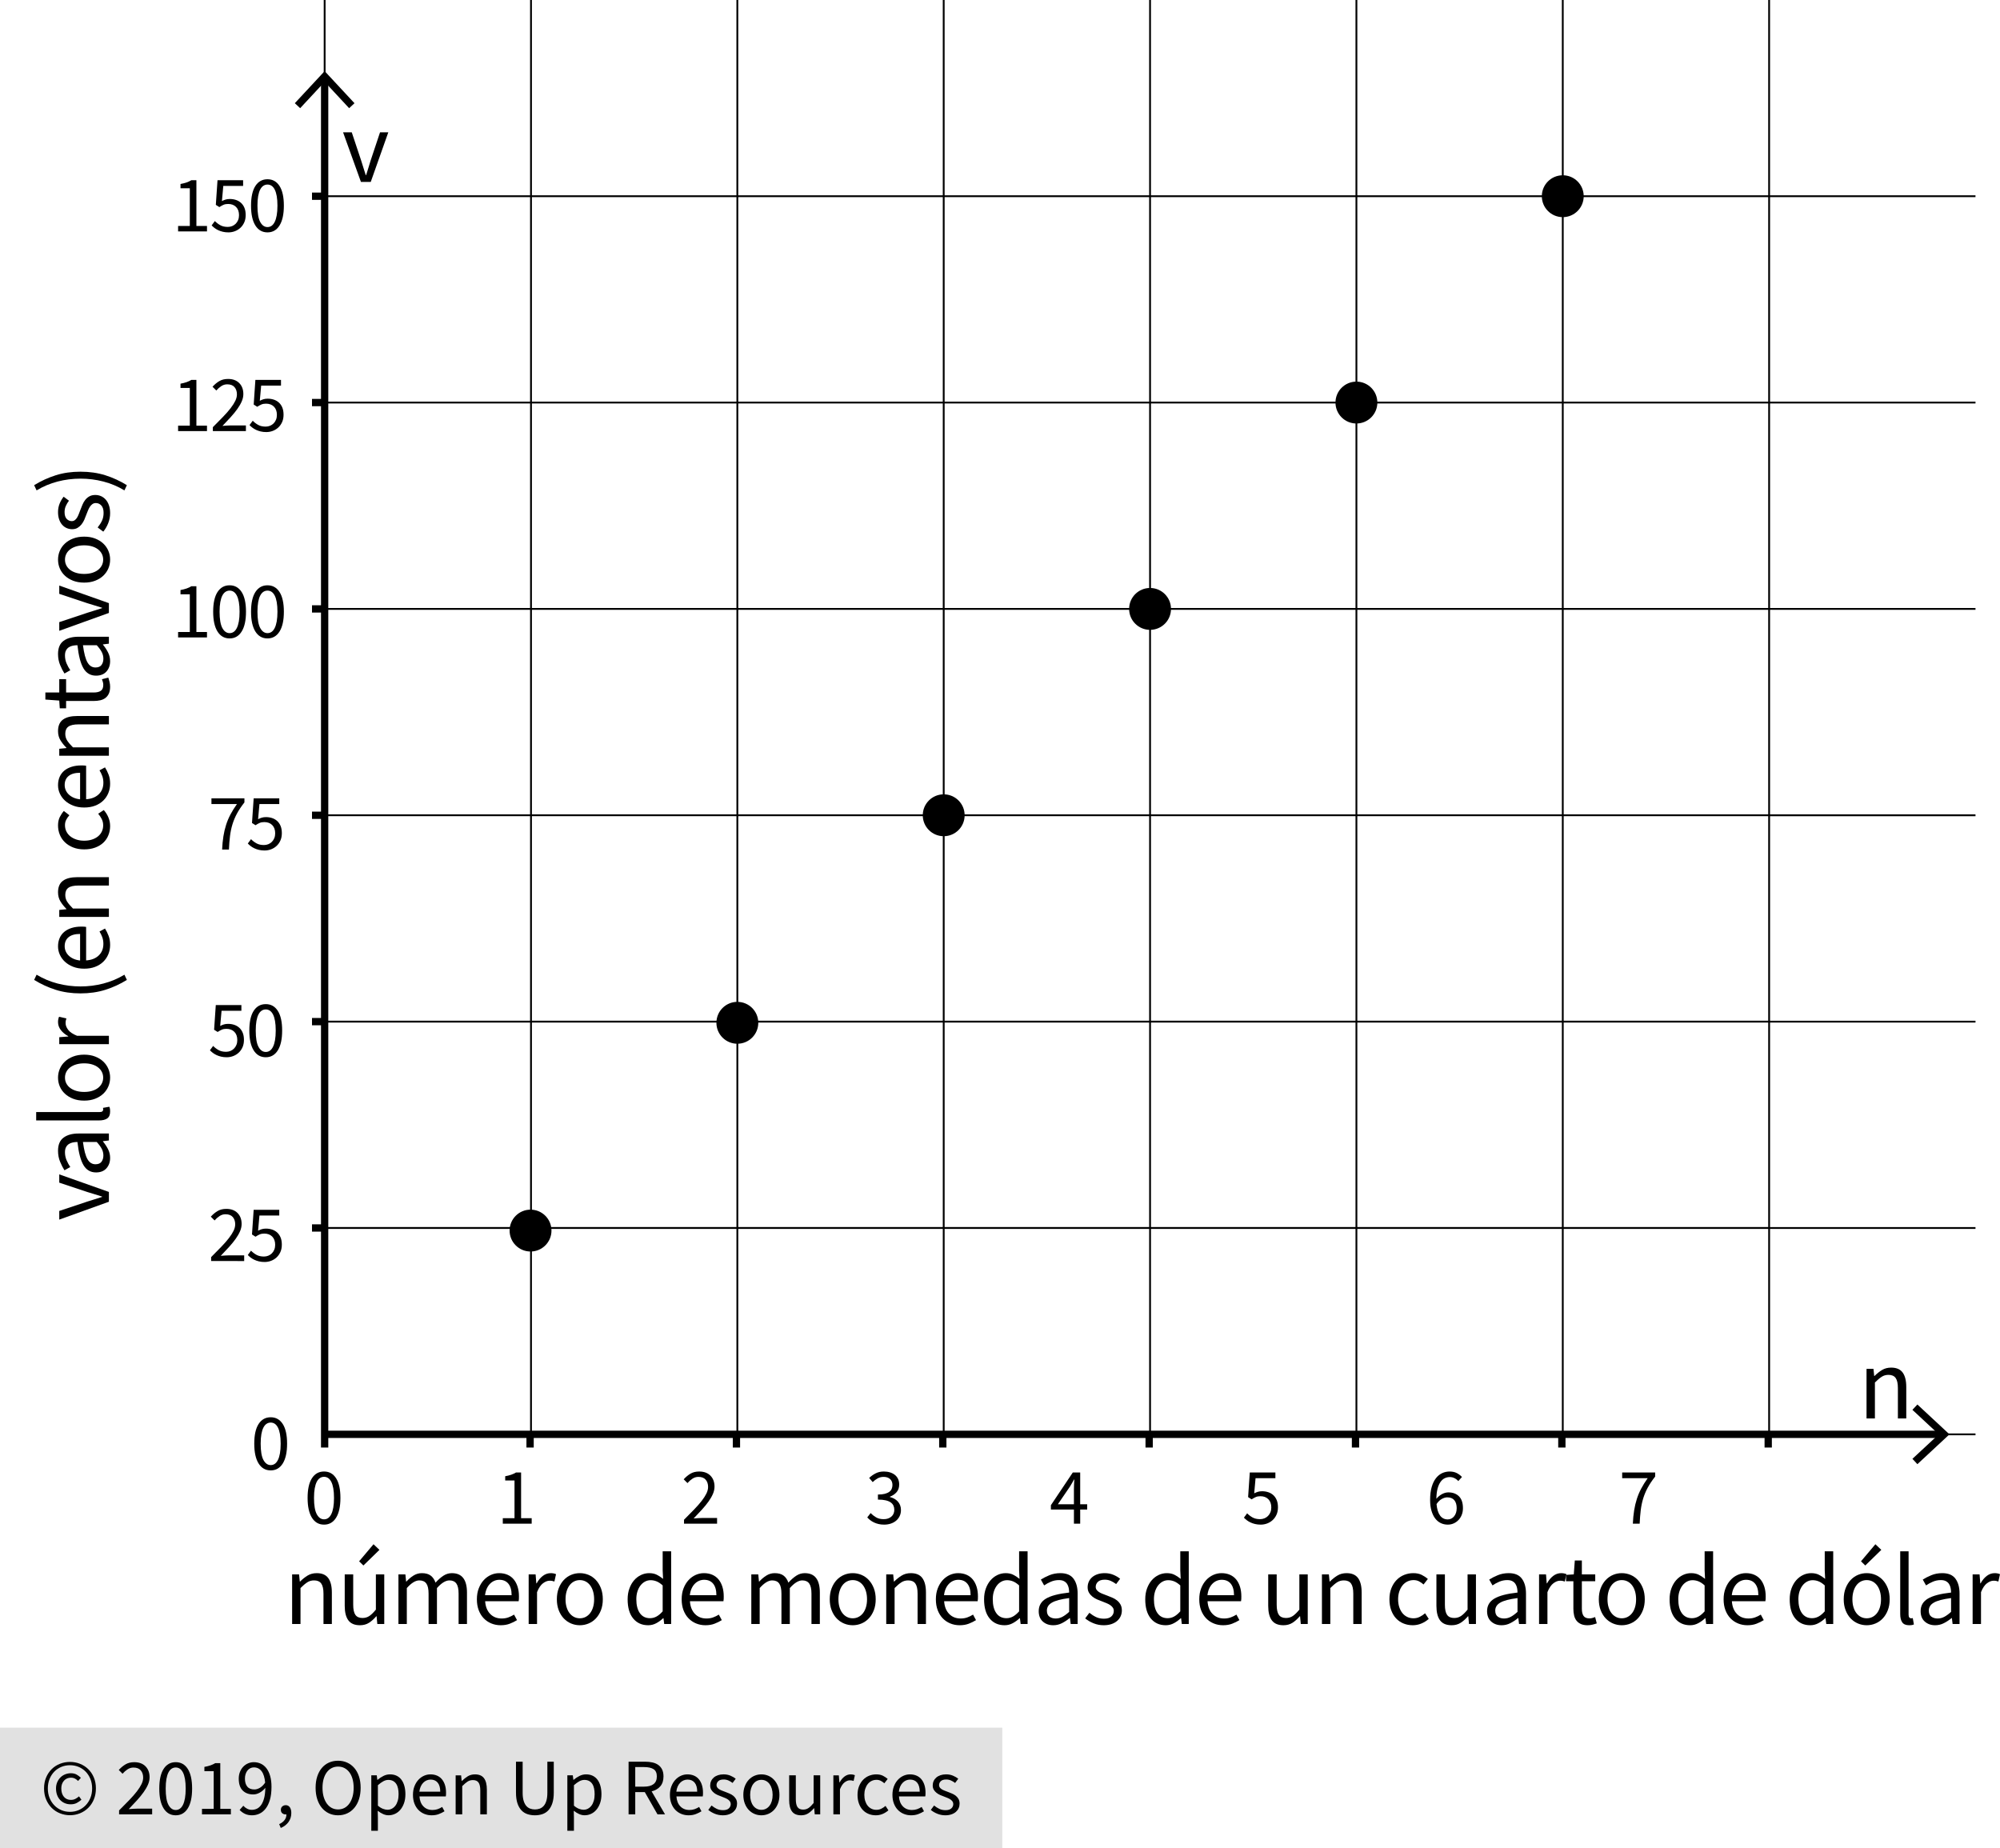 <?xml version="1.0" encoding="utf-8"?>
<!-- Generator: Adobe Illustrator 23.0.3, SVG Export Plug-In . SVG Version: 6.00 Build 0)  -->
<svg version="1.1" xmlns="http://www.w3.org/2000/svg" xmlns:xlink="http://www.w3.org/1999/xlink" x="0px" y="0px"
	 viewBox="0 0 274.147 253.317" style="enable-background:new 0 0 274.147 253.317;" xml:space="preserve">
<style type="text/css">
	.st0{fill:#E1E1E1;}
	.st1{fill:none;stroke:#000000;stroke-miterlimit:10;}
	.st2{fill:none;}
</style>
<g id="Copyright">
	<rect y="236.817" class="st0" width="137.388" height="16.5"/>
	<g>
		<path d="M9.592,248.818c-0.477,0-0.931-0.086-1.364-0.259c-0.433-0.172-0.811-0.418-1.133-0.737
			c-0.323-0.319-0.58-0.704-0.77-1.155c-0.191-0.451-0.286-0.959-0.286-1.524c0-0.557,0.095-1.06,0.286-1.507
			c0.19-0.447,0.447-0.829,0.77-1.144c0.322-0.315,0.7-0.557,1.133-0.726c0.433-0.168,0.887-0.253,1.364-0.253
			c0.477,0,0.93,0.084,1.359,0.253c0.429,0.169,0.807,0.411,1.133,0.726c0.326,0.315,0.585,0.697,0.775,1.144
			c0.191,0.447,0.286,0.95,0.286,1.507c0,0.565-0.095,1.073-0.286,1.524c-0.19,0.451-0.449,0.836-0.775,1.155
			s-0.704,0.565-1.133,0.737C10.521,248.731,10.069,248.818,9.592,248.818z M9.592,248.356c0.418,0,0.811-0.077,1.177-0.231
			c0.367-0.154,0.688-0.373,0.962-0.655s0.493-0.62,0.655-1.012c0.161-0.393,0.242-0.831,0.242-1.315
			c0-0.477-0.081-0.911-0.242-1.303c-0.162-0.392-0.38-0.728-0.655-1.006s-0.596-0.493-0.962-0.644s-0.759-0.226-1.177-0.226
			s-0.81,0.075-1.177,0.226s-0.688,0.365-0.962,0.644s-0.494,0.614-0.655,1.006c-0.161,0.393-0.242,0.827-0.242,1.303
			c0,0.484,0.081,0.922,0.242,1.315c0.161,0.392,0.38,0.729,0.655,1.012s0.596,0.5,0.962,0.655
			C8.782,248.279,9.174,248.356,9.592,248.356z M9.68,247.322c-0.279,0-0.539-0.049-0.781-0.148
			c-0.242-0.099-0.455-0.242-0.638-0.429c-0.184-0.187-0.327-0.414-0.429-0.682c-0.103-0.268-0.154-0.574-0.154-0.919
			c0-0.315,0.057-0.601,0.17-0.858c0.113-0.256,0.264-0.477,0.451-0.66c0.187-0.184,0.403-0.323,0.649-0.418
			c0.246-0.095,0.5-0.143,0.764-0.143c0.308,0,0.57,0.061,0.787,0.181c0.216,0.121,0.413,0.27,0.588,0.446l-0.385,0.429
			c-0.147-0.146-0.295-0.258-0.446-0.335c-0.15-0.077-0.321-0.115-0.511-0.115c-0.403,0-0.728,0.137-0.974,0.413
			c-0.246,0.275-0.369,0.628-0.369,1.061c0,0.484,0.119,0.868,0.358,1.15c0.238,0.282,0.555,0.423,0.951,0.423
			c0.235,0,0.44-0.046,0.616-0.138c0.176-0.091,0.345-0.207,0.506-0.346l0.33,0.462c-0.206,0.176-0.422,0.324-0.649,0.445
			C10.289,247.261,10.01,247.322,9.68,247.322z"/>
		<path d="M16.324,248.697v-0.539c0.528-0.528,0.997-1.004,1.408-1.43c0.411-0.425,0.755-0.819,1.034-1.182
			c0.279-0.363,0.491-0.697,0.638-1.001c0.146-0.304,0.22-0.6,0.22-0.886c0-0.403-0.11-0.733-0.33-0.99
			c-0.22-0.257-0.554-0.385-1.001-0.385c-0.293,0-0.565,0.083-0.814,0.248c-0.25,0.165-0.477,0.365-0.682,0.6l-0.517-0.517
			c0.293-0.323,0.605-0.581,0.935-0.775s0.726-0.292,1.188-0.292c0.652,0,1.166,0.189,1.54,0.566
			c0.374,0.378,0.561,0.878,0.561,1.501c0,0.33-0.072,0.662-0.215,0.996c-0.143,0.333-0.341,0.678-0.594,1.034
			c-0.253,0.356-0.554,0.726-0.902,1.111c-0.349,0.385-0.731,0.794-1.15,1.227c0.191-0.015,0.389-0.029,0.594-0.044
			c0.205-0.015,0.399-0.022,0.583-0.022h2.035v0.781H16.324z"/>
		<path d="M24.089,248.829c-0.711,0-1.265-0.315-1.661-0.946s-0.594-1.536-0.594-2.717s0.198-2.079,0.594-2.695
			c0.396-0.616,0.95-0.924,1.661-0.924c0.704,0,1.254,0.308,1.65,0.924c0.396,0.616,0.594,1.515,0.594,2.695
			s-0.198,2.086-0.594,2.717S24.793,248.829,24.089,248.829z M24.089,248.103c0.206,0,0.391-0.057,0.556-0.17
			c0.165-0.113,0.308-0.29,0.429-0.528s0.214-0.542,0.28-0.913c0.066-0.37,0.099-0.812,0.099-1.325c0-0.514-0.033-0.954-0.099-1.32
			s-0.159-0.666-0.28-0.896s-0.264-0.401-0.429-0.511c-0.165-0.11-0.35-0.165-0.556-0.165c-0.205,0-0.392,0.055-0.561,0.165
			c-0.169,0.11-0.314,0.28-0.435,0.511c-0.121,0.231-0.215,0.53-0.281,0.896s-0.099,0.807-0.099,1.32
			c0,1.026,0.127,1.772,0.38,2.238S23.679,248.103,24.089,248.103z"/>
		<path d="M27.687,248.697v-0.748h1.606v-5.17h-1.276v-0.583c0.322-0.059,0.603-0.13,0.841-0.214
			c0.238-0.084,0.453-0.185,0.644-0.303h0.693v6.27h1.452v0.748H27.687z"/>
		<path d="M34.54,248.829c-0.374,0-0.702-0.07-0.984-0.209s-0.519-0.315-0.709-0.528l0.506-0.572
			c0.146,0.168,0.321,0.304,0.522,0.407c0.202,0.103,0.413,0.154,0.633,0.154c0.249,0,0.484-0.051,0.704-0.154
			c0.22-0.103,0.415-0.273,0.583-0.512c0.169-0.238,0.304-0.548,0.407-0.929c0.103-0.381,0.158-0.854,0.165-1.419
			c-0.22,0.279-0.477,0.499-0.77,0.66c-0.293,0.162-0.587,0.242-0.88,0.242c-0.609,0-1.093-0.18-1.452-0.539
			c-0.359-0.359-0.539-0.902-0.539-1.628c0-0.337,0.055-0.644,0.165-0.918s0.258-0.512,0.445-0.709
			c0.187-0.198,0.407-0.352,0.66-0.462c0.253-0.11,0.519-0.165,0.797-0.165c0.345,0,0.666,0.07,0.963,0.209
			c0.297,0.139,0.553,0.35,0.77,0.632c0.216,0.283,0.385,0.634,0.506,1.056s0.182,0.915,0.182,1.479c0,0.704-0.074,1.303-0.22,1.798
			c-0.147,0.495-0.345,0.898-0.594,1.21c-0.249,0.312-0.533,0.539-0.852,0.682C35.227,248.757,34.892,248.829,34.54,248.829z
			 M34.87,245.287c0.235,0,0.482-0.073,0.743-0.22c0.26-0.146,0.504-0.385,0.731-0.715c-0.059-0.689-0.22-1.21-0.484-1.562
			c-0.264-0.352-0.62-0.528-1.067-0.528c-0.168,0-0.328,0.037-0.479,0.11c-0.15,0.074-0.28,0.178-0.39,0.313
			c-0.11,0.136-0.196,0.299-0.259,0.49c-0.062,0.191-0.093,0.4-0.093,0.627c0,0.462,0.106,0.825,0.319,1.089
			C34.104,245.155,34.43,245.287,34.87,245.287z"/>
		<path d="M38.488,250.567l-0.22-0.528c0.315-0.139,0.561-0.324,0.737-0.555c0.176-0.231,0.26-0.493,0.253-0.787
			c-0.022,0.007-0.059,0.011-0.11,0.011c-0.176,0-0.328-0.053-0.457-0.16s-0.192-0.262-0.192-0.468c0-0.198,0.066-0.354,0.198-0.467
			c0.132-0.114,0.29-0.17,0.473-0.17c0.235,0,0.42,0.095,0.556,0.286c0.136,0.19,0.204,0.451,0.204,0.781
			c0,0.477-0.128,0.891-0.385,1.243S38.936,250.376,38.488,250.567z"/>
		<path d="M46.342,248.829c-0.455,0-0.871-0.088-1.249-0.264c-0.377-0.176-0.702-0.427-0.973-0.754
			c-0.271-0.326-0.482-0.722-0.633-1.188c-0.15-0.465-0.226-0.988-0.226-1.567c0-0.579,0.075-1.098,0.226-1.556
			c0.15-0.458,0.361-0.847,0.633-1.166c0.271-0.319,0.596-0.563,0.973-0.732c0.378-0.168,0.794-0.253,1.249-0.253
			s0.871,0.086,1.249,0.259c0.378,0.172,0.704,0.418,0.979,0.737s0.488,0.708,0.638,1.166c0.15,0.458,0.226,0.974,0.226,1.545
			c0,0.58-0.076,1.102-0.226,1.567c-0.15,0.466-0.363,0.862-0.638,1.188c-0.275,0.327-0.601,0.578-0.979,0.754
			C47.213,248.741,46.797,248.829,46.342,248.829z M46.342,248.026c0.323,0,0.614-0.07,0.875-0.209s0.484-0.339,0.671-0.6
			c0.187-0.26,0.332-0.572,0.435-0.935c0.103-0.363,0.154-0.771,0.154-1.227c0-0.447-0.052-0.851-0.154-1.21
			s-0.248-0.664-0.435-0.913c-0.187-0.249-0.411-0.441-0.671-0.577s-0.552-0.204-0.875-0.204s-0.614,0.068-0.875,0.204
			s-0.484,0.328-0.671,0.577c-0.187,0.25-0.332,0.554-0.435,0.913s-0.154,0.763-0.154,1.21c0,0.455,0.051,0.864,0.154,1.227
			c0.103,0.363,0.248,0.675,0.435,0.935s0.411,0.46,0.671,0.6S46.02,248.026,46.342,248.026z"/>
		<path d="M50.896,250.952v-7.601h0.748l0.077,0.616h0.033c0.242-0.205,0.508-0.381,0.798-0.528c0.29-0.147,0.592-0.22,0.907-0.22
			c0.345,0,0.649,0.064,0.913,0.192c0.264,0.128,0.484,0.312,0.66,0.55c0.176,0.238,0.31,0.524,0.401,0.858s0.138,0.709,0.138,1.127
			c0,0.455-0.062,0.86-0.187,1.215c-0.125,0.356-0.293,0.659-0.506,0.908c-0.212,0.25-0.458,0.438-0.737,0.566
			c-0.279,0.128-0.572,0.192-0.88,0.192c-0.25,0-0.497-0.055-0.743-0.165c-0.246-0.11-0.493-0.26-0.742-0.451l0.022,0.935v1.804
			H50.896z M53.107,248.07c0.22,0,0.424-0.049,0.611-0.148s0.348-0.238,0.484-0.418s0.242-0.402,0.319-0.666
			c0.077-0.264,0.116-0.561,0.116-0.891c0-0.293-0.026-0.561-0.077-0.803c-0.051-0.242-0.134-0.449-0.248-0.621
			s-0.26-0.306-0.44-0.402c-0.18-0.095-0.394-0.143-0.644-0.143c-0.227,0-0.457,0.062-0.688,0.187
			c-0.231,0.125-0.479,0.305-0.742,0.539v2.805c0.242,0.206,0.477,0.35,0.704,0.435C52.729,248.028,52.931,248.07,53.107,248.07z"/>
		<path d="M59.168,248.829c-0.359,0-0.695-0.064-1.006-0.192c-0.312-0.128-0.583-0.312-0.814-0.55s-0.413-0.53-0.544-0.875
			c-0.132-0.345-0.198-0.737-0.198-1.177s0.068-0.834,0.204-1.183c0.136-0.348,0.315-0.643,0.539-0.885s0.479-0.427,0.765-0.556
			c0.286-0.128,0.583-0.192,0.891-0.192c0.337,0,0.64,0.059,0.908,0.176c0.268,0.117,0.491,0.286,0.671,0.506
			c0.18,0.22,0.317,0.484,0.413,0.792s0.143,0.653,0.143,1.034c0,0.096-0.002,0.189-0.005,0.281
			c-0.004,0.092-0.013,0.17-0.028,0.236h-3.608c0.037,0.572,0.214,1.025,0.534,1.358c0.319,0.334,0.735,0.5,1.249,0.5
			c0.256,0,0.493-0.038,0.709-0.115c0.216-0.077,0.423-0.178,0.621-0.303l0.319,0.594c-0.235,0.147-0.495,0.275-0.781,0.385
			C59.861,248.774,59.535,248.829,59.168,248.829z M57.485,245.595h2.86c0-0.542-0.116-0.955-0.347-1.237s-0.555-0.424-0.974-0.424
			c-0.19,0-0.372,0.037-0.544,0.11s-0.328,0.181-0.467,0.324c-0.14,0.143-0.255,0.317-0.347,0.522
			C57.575,245.096,57.514,245.331,57.485,245.595z"/>
		<path d="M62.457,248.697v-5.346h0.748l0.077,0.77h0.033c0.257-0.256,0.526-0.471,0.809-0.644c0.282-0.172,0.611-0.258,0.985-0.258
			c0.564,0,0.977,0.176,1.237,0.528c0.26,0.352,0.391,0.873,0.391,1.562v3.388h-0.902v-3.267c0-0.506-0.081-0.871-0.242-1.094
			c-0.162-0.224-0.418-0.335-0.77-0.335c-0.279,0-0.524,0.069-0.737,0.209c-0.212,0.139-0.455,0.345-0.726,0.616v3.872H62.457z"/>
		<path d="M73.325,248.829c-0.367,0-0.71-0.053-1.029-0.159c-0.319-0.106-0.594-0.282-0.825-0.528
			c-0.231-0.246-0.413-0.566-0.545-0.962c-0.132-0.396-0.198-0.883-0.198-1.463v-4.235h0.913v4.257c0,0.433,0.044,0.796,0.132,1.089
			c0.088,0.293,0.207,0.528,0.357,0.704s0.328,0.303,0.534,0.379c0.205,0.077,0.425,0.116,0.66,0.116
			c0.242,0,0.465-0.039,0.671-0.116c0.205-0.077,0.385-0.204,0.539-0.379c0.154-0.176,0.275-0.411,0.363-0.704
			c0.088-0.293,0.132-0.656,0.132-1.089v-4.257h0.88v4.235c0,0.58-0.066,1.067-0.198,1.463s-0.313,0.717-0.544,0.962
			c-0.231,0.246-0.504,0.422-0.819,0.528C74.033,248.775,73.691,248.829,73.325,248.829z"/>
		<path d="M77.769,250.952v-7.601h0.748l0.077,0.616h0.033c0.242-0.205,0.508-0.381,0.798-0.528c0.29-0.147,0.592-0.22,0.907-0.22
			c0.345,0,0.649,0.064,0.913,0.192c0.264,0.128,0.484,0.312,0.66,0.55c0.176,0.238,0.31,0.524,0.401,0.858s0.138,0.709,0.138,1.127
			c0,0.455-0.062,0.86-0.187,1.215c-0.125,0.356-0.293,0.659-0.506,0.908c-0.212,0.25-0.458,0.438-0.737,0.566
			c-0.279,0.128-0.572,0.192-0.88,0.192c-0.25,0-0.497-0.055-0.743-0.165c-0.246-0.11-0.493-0.26-0.742-0.451l0.022,0.935v1.804
			H77.769z M79.979,248.07c0.22,0,0.424-0.049,0.611-0.148s0.348-0.238,0.484-0.418s0.242-0.402,0.319-0.666
			c0.077-0.264,0.116-0.561,0.116-0.891c0-0.293-0.026-0.561-0.077-0.803c-0.051-0.242-0.134-0.449-0.248-0.621
			s-0.26-0.306-0.44-0.402c-0.18-0.095-0.394-0.143-0.644-0.143c-0.227,0-0.457,0.062-0.688,0.187
			c-0.231,0.125-0.479,0.305-0.742,0.539v2.805c0.242,0.206,0.477,0.35,0.704,0.435C79.602,248.028,79.804,248.07,79.979,248.07z"/>
		<path d="M86.162,248.697v-7.216h2.255c0.367,0,0.706,0.035,1.018,0.104c0.312,0.07,0.579,0.185,0.803,0.346
			c0.224,0.162,0.398,0.371,0.522,0.627c0.125,0.257,0.187,0.572,0.187,0.946c0,0.564-0.146,1.016-0.44,1.353
			s-0.689,0.568-1.188,0.693l1.837,3.146h-1.034l-1.738-3.047h-1.309v3.047H86.162z M87.075,244.902h1.21
			c0.565,0,0.998-0.116,1.298-0.347c0.3-0.231,0.451-0.581,0.451-1.05c0-0.477-0.15-0.811-0.451-1.001
			c-0.301-0.191-0.733-0.286-1.298-0.286h-1.21V244.902z"/>
		<path d="M94.39,248.829c-0.359,0-0.695-0.064-1.006-0.192c-0.312-0.128-0.583-0.312-0.814-0.55s-0.413-0.53-0.544-0.875
			c-0.132-0.345-0.198-0.737-0.198-1.177s0.068-0.834,0.204-1.183c0.136-0.348,0.315-0.643,0.539-0.885s0.479-0.427,0.765-0.556
			c0.286-0.128,0.583-0.192,0.891-0.192c0.337,0,0.64,0.059,0.908,0.176c0.268,0.117,0.491,0.286,0.671,0.506
			c0.18,0.22,0.317,0.484,0.413,0.792s0.143,0.653,0.143,1.034c0,0.096-0.002,0.189-0.005,0.281
			c-0.004,0.092-0.013,0.17-0.028,0.236h-3.608c0.037,0.572,0.214,1.025,0.534,1.358c0.319,0.334,0.735,0.5,1.249,0.5
			c0.256,0,0.493-0.038,0.709-0.115c0.216-0.077,0.423-0.178,0.621-0.303l0.319,0.594c-0.235,0.147-0.495,0.275-0.781,0.385
			C95.083,248.774,94.756,248.829,94.39,248.829z M92.707,245.595h2.86c0-0.542-0.116-0.955-0.347-1.237s-0.555-0.424-0.974-0.424
			c-0.19,0-0.372,0.037-0.544,0.11s-0.328,0.181-0.467,0.324c-0.14,0.143-0.255,0.317-0.347,0.522
			C92.796,245.096,92.736,245.331,92.707,245.595z"/>
		<path d="M99.075,248.829c-0.381,0-0.744-0.07-1.089-0.209s-0.646-0.315-0.902-0.528l0.451-0.605
			c0.235,0.191,0.475,0.345,0.721,0.462c0.246,0.118,0.53,0.176,0.853,0.176c0.352,0,0.616-0.081,0.792-0.242
			s0.264-0.359,0.264-0.594c0-0.139-0.037-0.26-0.11-0.363s-0.167-0.192-0.28-0.27s-0.244-0.145-0.391-0.204
			c-0.146-0.059-0.293-0.117-0.44-0.176c-0.191-0.066-0.381-0.141-0.572-0.226c-0.191-0.084-0.361-0.187-0.512-0.308
			s-0.273-0.262-0.369-0.423s-0.143-0.355-0.143-0.583c0-0.213,0.042-0.413,0.127-0.6c0.084-0.187,0.205-0.348,0.363-0.484
			s0.35-0.242,0.578-0.319c0.227-0.077,0.484-0.116,0.77-0.116c0.337,0,0.647,0.059,0.929,0.176c0.282,0.117,0.526,0.26,0.731,0.429
			l-0.429,0.572c-0.184-0.14-0.374-0.253-0.572-0.341c-0.198-0.088-0.414-0.132-0.649-0.132c-0.337,0-0.585,0.077-0.742,0.231
			c-0.158,0.154-0.237,0.334-0.237,0.539c0,0.125,0.033,0.233,0.099,0.324c0.066,0.092,0.154,0.172,0.264,0.242
			c0.11,0.07,0.236,0.132,0.379,0.187s0.292,0.112,0.445,0.17c0.191,0.073,0.383,0.15,0.578,0.231
			c0.194,0.081,0.369,0.182,0.522,0.303s0.28,0.27,0.379,0.445c0.099,0.176,0.148,0.389,0.148,0.638c0,0.22-0.042,0.425-0.126,0.616
			c-0.084,0.191-0.209,0.359-0.374,0.506c-0.165,0.146-0.37,0.262-0.616,0.346C99.671,248.787,99.391,248.829,99.075,248.829z"/>
		<path d="M104.366,248.829c-0.33,0-0.644-0.062-0.94-0.187c-0.297-0.125-0.559-0.306-0.787-0.544s-0.409-0.532-0.544-0.88
			s-0.204-0.743-0.204-1.183c0-0.447,0.068-0.845,0.204-1.193s0.317-0.644,0.544-0.886c0.228-0.242,0.49-0.425,0.787-0.55
			c0.297-0.125,0.61-0.187,0.94-0.187s0.644,0.062,0.94,0.187c0.297,0.125,0.559,0.308,0.787,0.55
			c0.227,0.242,0.409,0.538,0.544,0.886s0.204,0.746,0.204,1.193c0,0.44-0.068,0.834-0.204,1.183s-0.317,0.642-0.544,0.88
			c-0.228,0.238-0.49,0.42-0.787,0.544C105.01,248.767,104.696,248.829,104.366,248.829z M104.366,248.081
			c0.227,0,0.436-0.049,0.627-0.148c0.191-0.099,0.354-0.238,0.49-0.418c0.135-0.18,0.24-0.394,0.313-0.644
			c0.073-0.249,0.11-0.528,0.11-0.836s-0.037-0.588-0.11-0.841c-0.074-0.253-0.178-0.471-0.313-0.655
			c-0.136-0.183-0.299-0.324-0.49-0.423s-0.4-0.148-0.627-0.148c-0.228,0-0.437,0.049-0.627,0.148
			c-0.191,0.099-0.354,0.24-0.49,0.423c-0.136,0.184-0.24,0.402-0.313,0.655s-0.11,0.533-0.11,0.841s0.037,0.587,0.11,0.836
			c0.073,0.25,0.178,0.464,0.313,0.644s0.299,0.319,0.49,0.418C103.93,248.031,104.139,248.081,104.366,248.081z"/>
		<path d="M109.811,248.829c-0.572,0-0.988-0.176-1.249-0.528s-0.39-0.873-0.39-1.562v-3.388h0.913v3.267
			c0,0.506,0.079,0.871,0.237,1.095s0.413,0.335,0.764,0.335c0.279,0,0.524-0.072,0.737-0.214c0.212-0.143,0.447-0.373,0.704-0.688
			v-3.795h0.902v5.346h-0.748l-0.077-0.836h-0.033c-0.25,0.293-0.512,0.528-0.787,0.704
			C110.51,248.741,110.185,248.829,109.811,248.829z"/>
		<path d="M114.233,248.697v-5.346h0.748l0.077,0.968h0.033c0.184-0.337,0.405-0.605,0.666-0.803
			c0.26-0.198,0.545-0.297,0.853-0.297c0.213,0,0.403,0.037,0.572,0.11l-0.176,0.792c-0.088-0.029-0.168-0.051-0.242-0.066
			c-0.074-0.015-0.165-0.022-0.275-0.022c-0.228,0-0.464,0.092-0.71,0.275c-0.246,0.184-0.46,0.502-0.643,0.957v3.432H114.233z"/>
		<path d="M120.052,248.829c-0.352,0-0.682-0.062-0.99-0.187c-0.308-0.125-0.574-0.306-0.797-0.544s-0.4-0.532-0.528-0.88
			c-0.128-0.348-0.193-0.743-0.193-1.183c0-0.447,0.07-0.845,0.209-1.193s0.326-0.644,0.561-0.886
			c0.235-0.242,0.508-0.425,0.82-0.55c0.312-0.125,0.64-0.187,0.984-0.187c0.352,0,0.652,0.062,0.902,0.187
			c0.25,0.125,0.469,0.271,0.66,0.44l-0.462,0.594c-0.154-0.139-0.317-0.253-0.49-0.341c-0.172-0.088-0.365-0.132-0.578-0.132
			c-0.242,0-0.465,0.049-0.671,0.148c-0.205,0.099-0.381,0.24-0.528,0.423c-0.147,0.184-0.262,0.402-0.347,0.655
			s-0.126,0.533-0.126,0.841s0.041,0.587,0.121,0.836c0.081,0.25,0.192,0.464,0.335,0.644s0.317,0.319,0.522,0.418
			c0.205,0.099,0.429,0.148,0.671,0.148c0.25,0,0.479-0.053,0.688-0.159s0.398-0.233,0.567-0.379l0.396,0.605
			c-0.242,0.212-0.51,0.379-0.803,0.5C120.683,248.768,120.375,248.829,120.052,248.829z"/>
		<path d="M124.892,248.829c-0.359,0-0.695-0.064-1.006-0.192c-0.312-0.128-0.583-0.312-0.814-0.55s-0.413-0.53-0.544-0.875
			c-0.132-0.345-0.198-0.737-0.198-1.177s0.068-0.834,0.204-1.183c0.136-0.348,0.315-0.643,0.539-0.885s0.479-0.427,0.765-0.556
			c0.286-0.128,0.583-0.192,0.891-0.192c0.337,0,0.64,0.059,0.908,0.176c0.268,0.117,0.491,0.286,0.671,0.506
			c0.18,0.22,0.317,0.484,0.413,0.792s0.143,0.653,0.143,1.034c0,0.096-0.002,0.189-0.005,0.281
			c-0.004,0.092-0.013,0.17-0.028,0.236h-3.608c0.037,0.572,0.214,1.025,0.534,1.358c0.319,0.334,0.735,0.5,1.249,0.5
			c0.256,0,0.493-0.038,0.709-0.115c0.216-0.077,0.423-0.178,0.621-0.303l0.319,0.594c-0.235,0.147-0.495,0.275-0.781,0.385
			C125.585,248.774,125.259,248.829,124.892,248.829z M123.209,245.595h2.86c0-0.542-0.116-0.955-0.347-1.237
			s-0.555-0.424-0.974-0.424c-0.19,0-0.372,0.037-0.544,0.11s-0.328,0.181-0.467,0.324c-0.14,0.143-0.255,0.317-0.347,0.522
			C123.299,245.096,123.238,245.331,123.209,245.595z"/>
		<path d="M129.578,248.829c-0.381,0-0.744-0.07-1.089-0.209s-0.646-0.315-0.902-0.528l0.451-0.605
			c0.235,0.191,0.475,0.345,0.721,0.462c0.246,0.118,0.53,0.176,0.853,0.176c0.352,0,0.616-0.081,0.792-0.242
			s0.264-0.359,0.264-0.594c0-0.139-0.037-0.26-0.11-0.363s-0.167-0.192-0.28-0.27s-0.244-0.145-0.391-0.204
			c-0.146-0.059-0.293-0.117-0.44-0.176c-0.191-0.066-0.381-0.141-0.572-0.226c-0.191-0.084-0.361-0.187-0.512-0.308
			s-0.273-0.262-0.369-0.423s-0.143-0.355-0.143-0.583c0-0.213,0.042-0.413,0.127-0.6c0.084-0.187,0.205-0.348,0.363-0.484
			s0.35-0.242,0.578-0.319c0.227-0.077,0.484-0.116,0.77-0.116c0.337,0,0.647,0.059,0.929,0.176c0.282,0.117,0.526,0.26,0.731,0.429
			l-0.429,0.572c-0.184-0.14-0.374-0.253-0.572-0.341c-0.198-0.088-0.414-0.132-0.649-0.132c-0.337,0-0.585,0.077-0.742,0.231
			c-0.158,0.154-0.237,0.334-0.237,0.539c0,0.125,0.033,0.233,0.099,0.324c0.066,0.092,0.154,0.172,0.264,0.242
			c0.11,0.07,0.236,0.132,0.379,0.187s0.292,0.112,0.445,0.17c0.191,0.073,0.383,0.15,0.578,0.231
			c0.194,0.081,0.369,0.182,0.522,0.303s0.28,0.27,0.379,0.445c0.099,0.176,0.148,0.389,0.148,0.638c0,0.22-0.042,0.425-0.126,0.616
			c-0.084,0.191-0.209,0.359-0.374,0.506c-0.165,0.146-0.37,0.262-0.616,0.346C130.173,248.787,129.893,248.829,129.578,248.829z"/>
	</g>
</g>
<g id="Artwork">
	<g>
		<g>
			<line class="st1" x1="44.375" y1="196.609" x2="266.137" y2="196.609"/>
			<g>
				<polygon points="262.824,200.699 262.142,199.966 265.754,196.61 262.142,193.252 262.824,192.52 267.222,196.61 				"/>
			</g>
		</g>
	</g>
	<g>
		<g>
			<line class="st1" x1="44.5" y1="198.419" x2="44.5" y2="10.834"/>
			<g>
				<polygon points="48.59,14.147 47.857,14.829 44.501,11.218 41.144,14.829 40.411,14.147 44.501,9.749 				"/>
			</g>
		</g>
	</g>
	<g>
		<line class="st2" x1="44.375" y1="198.419" x2="44.375" y2="196.647"/>
		<line class="st1" x1="72.661" y1="198.419" x2="72.661" y2="196.647"/>
		<line class="st1" x1="100.946" y1="198.419" x2="100.946" y2="196.647"/>
		<line class="st1" x1="129.232" y1="198.419" x2="129.232" y2="196.647"/>
		<line class="st1" x1="157.518" y1="198.419" x2="157.518" y2="196.647"/>
		<line class="st1" x1="185.803" y1="198.419" x2="185.803" y2="196.647"/>
		<line class="st1" x1="214.089" y1="198.419" x2="214.089" y2="196.647"/>
		<line class="st1" x1="242.375" y1="198.419" x2="242.375" y2="196.647"/>
	</g>
	<g>
		<line class="st2" x1="44.538" y1="196.609" x2="42.767" y2="196.609"/>
		<line class="st1" x1="44.538" y1="168.323" x2="42.767" y2="168.323"/>
		<line class="st1" x1="44.538" y1="140.038" x2="42.767" y2="140.038"/>
		<line class="st1" x1="44.538" y1="111.752" x2="42.767" y2="111.752"/>
		<line class="st1" x1="44.538" y1="83.466" x2="42.767" y2="83.466"/>
		<line class="st1" x1="44.538" y1="55.18" x2="42.767" y2="55.18"/>
		<line class="st1" x1="44.538" y1="26.895" x2="42.767" y2="26.895"/>
	</g>
	<circle cx="72.723" cy="168.68" r="2.87"/>
	<circle cx="101.071" cy="140.199" r="2.87"/>
	<circle cx="129.357" cy="111.752" r="2.87"/>
	<circle cx="157.643" cy="83.466" r="2.87"/>
	<circle cx="185.929" cy="55.18" r="2.87"/>
	<circle cx="214.214" cy="26.895" r="2.87"/>
	<g>
		<rect x="72.911" y="55.305" class="st2" width="28.036" height="28.036"/>
		<rect x="101.196" y="27.02" class="st2" width="28.036" height="28.036"/>
		<rect x="72.911" y="83.591" class="st2" width="28.036" height="28.036"/>
		<rect x="72.911" y="140.163" class="st2" width="28.036" height="28.036"/>
		<rect x="44.625" y="27.02" class="st2" width="28.036" height="28.036"/>
		<rect x="72.911" y="168.448" class="st2" width="28.036" height="28.036"/>
		<rect x="101.196" y="168.448" class="st2" width="28.036" height="28.036"/>
		<rect x="101.196" y="83.591" class="st2" width="28.036" height="28.036"/>
		<rect x="101.196" y="111.877" class="st2" width="28.036" height="28.036"/>
		<rect x="101.196" y="55.305" class="st2" width="28.036" height="28.036"/>
		<rect x="72.911" y="27.02" class="st2" width="28.036" height="28.036"/>
		<rect x="101.196" y="140.163" class="st2" width="28.036" height="28.036"/>
		<rect x="44.625" y="55.305" class="st2" width="28.036" height="28.036"/>
		<rect x="72.911" y="111.877" class="st2" width="28.036" height="28.036"/>
		<rect x="101.196" class="st2" width="28.036" height="26.77"/>
		<rect x="157.768" class="st2" width="28.036" height="26.77"/>
		<rect x="44.625" y="83.591" class="st2" width="28.036" height="28.036"/>
		<rect x="186.054" class="st2" width="28.036" height="26.77"/>
		<rect x="214.339" class="st2" width="28.036" height="26.77"/>
		<rect x="129.482" class="st2" width="28.036" height="26.77"/>
		<rect x="44.625" y="140.163" class="st2" width="28.036" height="28.036"/>
		<rect x="44.625" y="111.877" class="st2" width="28.036" height="28.036"/>
		<rect x="44.625" class="st2" width="28.036" height="26.77"/>
		<rect x="44.625" y="168.448" class="st2" width="28.036" height="28.036"/>
		<rect x="72.911" class="st2" width="28.036" height="26.77"/>
		<rect x="157.768" y="140.163" class="st2" width="28.036" height="28.036"/>
		<rect x="186.054" y="55.305" class="st2" width="28.036" height="28.036"/>
		<rect x="214.339" y="140.163" class="st2" width="28.036" height="28.036"/>
		<rect x="214.339" y="168.448" class="st2" width="28.036" height="28.036"/>
		<rect x="186.054" y="27.02" class="st2" width="28.036" height="28.036"/>
		<rect x="186.054" y="111.877" class="st2" width="28.036" height="28.036"/>
		<rect x="186.054" y="140.163" class="st2" width="28.036" height="28.036"/>
		<rect x="186.054" y="83.591" class="st2" width="28.036" height="28.036"/>
		<rect x="129.482" y="168.448" class="st2" width="28.036" height="28.036"/>
		<rect x="214.339" y="83.591" class="st2" width="28.036" height="28.036"/>
		<rect x="214.339" y="111.877" class="st2" width="28.036" height="28.036"/>
		<rect x="214.339" y="27.02" class="st2" width="28.036" height="28.036"/>
		<rect x="214.339" y="55.305" class="st2" width="28.036" height="28.036"/>
		<rect x="129.482" y="55.305" class="st2" width="28.036" height="28.036"/>
		<rect x="157.768" y="168.448" class="st2" width="28.036" height="28.036"/>
		<rect x="129.482" y="27.02" class="st2" width="28.036" height="28.036"/>
		<rect x="129.482" y="83.591" class="st2" width="28.036" height="28.036"/>
		<rect x="129.482" y="140.163" class="st2" width="28.036" height="28.036"/>
		<rect x="129.482" y="111.877" class="st2" width="28.036" height="28.036"/>
		<rect x="186.054" y="168.448" class="st2" width="28.036" height="28.036"/>
		<rect x="157.768" y="27.02" class="st2" width="28.036" height="28.036"/>
		<rect x="157.768" y="55.305" class="st2" width="28.036" height="28.036"/>
		<rect x="157.768" y="83.591" class="st2" width="28.036" height="28.036"/>
		<rect x="157.768" y="111.877" class="st2" width="28.036" height="28.036"/>
		<path d="M270.786,27.02v-0.25h-28.161V0h-0.25v26.77h-28.036V0h-0.25v26.77h-28.036V0h-0.25v26.77h-28.036V0h-0.25v26.77h-28.036
			V0h-0.25v26.77h-28.036V0h-0.25v26.77H72.911V0h-0.25v26.77H44.625V0h-0.25v26.77v0.25v28.036v0.25v28.036v0.25v28.036v0.25
			v28.036v0.25v28.036v0.25v28.286h28.286h0.25h28.036h0.25h28.036h0.25h28.036h0.25h28.036h0.25h28.036h0.25h28.036h0.25h28.161
			v-0.25h-28.161v-28.036h28.161v-0.25h-28.161v-28.036h28.161v-0.25h-28.161v-28.036h28.161v-0.25h-28.161V83.591h28.161v-0.25
			h-28.161V55.305h28.161v-0.25h-28.161V27.02H270.786z M72.661,196.484H44.625v-28.036h28.036V196.484z M72.661,168.198H44.625
			v-28.036h28.036V168.198z M72.661,139.913H44.625v-28.036h28.036V139.913z M72.661,111.627H44.625V83.591h28.036V111.627z
			 M72.661,83.341H44.625V55.305h28.036V83.341z M72.661,55.055H44.625V27.02h28.036V55.055z M100.946,196.484H72.911v-28.036
			h28.036V196.484z M100.946,168.198H72.911v-28.036h28.036V168.198z M100.946,139.913H72.911v-28.036h28.036V139.913z
			 M100.946,111.627H72.911V83.591h28.036V111.627z M100.946,83.341H72.911V55.305h28.036V83.341z M100.946,55.055H72.911V27.02
			h28.036V55.055z M129.232,196.484h-28.036v-28.036h28.036V196.484z M129.232,168.198h-28.036v-28.036h28.036V168.198z
			 M129.232,139.913h-28.036v-28.036h28.036V139.913z M129.232,111.627h-28.036V83.591h28.036V111.627z M129.232,83.341h-28.036
			V55.305h28.036V83.341z M129.232,55.055h-28.036V27.02h28.036V55.055z M157.518,196.484h-28.036v-28.036h28.036V196.484z
			 M157.518,168.198h-28.036v-28.036h28.036V168.198z M157.518,139.913h-28.036v-28.036h28.036V139.913z M157.518,111.627h-28.036
			V83.591h28.036V111.627z M157.518,83.341h-28.036V55.305h28.036V83.341z M157.518,55.055h-28.036V27.02h28.036V55.055z
			 M185.804,196.484h-28.036v-28.036h28.036V196.484z M185.804,168.198h-28.036v-28.036h28.036V168.198z M185.804,139.913h-28.036
			v-28.036h28.036V139.913z M185.804,111.627h-28.036V83.591h28.036V111.627z M185.804,83.341h-28.036V55.305h28.036V83.341z
			 M185.804,55.055h-28.036V27.02h28.036V55.055z M214.089,196.484h-28.036v-28.036h28.036V196.484z M214.089,168.198h-28.036
			v-28.036h28.036V168.198z M214.089,139.913h-28.036v-28.036h28.036V139.913z M214.089,111.627h-28.036V83.591h28.036V111.627z
			 M214.089,83.341h-28.036V55.305h28.036V83.341z M214.089,55.055h-28.036V27.02h28.036V55.055z M242.375,196.484h-28.036v-28.036
			h28.036V196.484z M242.375,168.198h-28.036v-28.036h28.036V168.198z M242.375,139.913h-28.036v-28.036h28.036V139.913z
			 M242.375,111.627h-28.036V83.591h28.036V111.627z M242.375,83.341h-28.036V55.305h28.036V83.341z M242.375,55.055h-28.036V27.02
			h28.036V55.055z"/>
	</g>
</g>
<g id="Spanish">
	<g>
		<path d="M49.476,24.938l-2.45-6.804h1.19l1.288,3.864c0.103,0.336,0.208,0.672,0.315,1.008s0.212,0.667,0.315,0.994h0.056
			c0.103-0.327,0.205-0.658,0.308-0.994c0.103-0.336,0.205-0.672,0.308-1.008l1.288-3.864h1.134l-2.408,6.804H49.476z"/>
	</g>
	<g>
		<path d="M255.853,194.435v-6.804h0.952l0.098,0.98h0.042c0.326-0.326,0.669-0.6,1.029-0.819s0.777-0.329,1.253-0.329
			c0.719,0,1.244,0.224,1.575,0.672c0.331,0.448,0.497,1.111,0.497,1.988v4.312h-1.148v-4.158c0-0.644-0.103-1.108-0.308-1.393
			c-0.206-0.285-0.532-0.427-0.98-0.427c-0.355,0-0.667,0.089-0.938,0.266c-0.271,0.177-0.579,0.439-0.924,0.784v4.928H255.853z"/>
	</g>
	<g>
		<path d="M44.419,208.986c-0.711,0-1.265-0.315-1.661-0.946s-0.594-1.536-0.594-2.717s0.198-2.079,0.594-2.695
			c0.396-0.616,0.95-0.924,1.661-0.924c0.704,0,1.254,0.308,1.65,0.924c0.396,0.616,0.594,1.515,0.594,2.695
			s-0.198,2.086-0.594,2.717S45.123,208.986,44.419,208.986z M44.419,208.26c0.206,0,0.391-0.057,0.556-0.17
			c0.165-0.113,0.308-0.29,0.429-0.528s0.214-0.542,0.28-0.913c0.066-0.37,0.099-0.812,0.099-1.325c0-0.514-0.033-0.954-0.099-1.32
			s-0.159-0.666-0.28-0.896s-0.264-0.401-0.429-0.511c-0.165-0.11-0.35-0.165-0.556-0.165c-0.205,0-0.392,0.055-0.561,0.165
			c-0.169,0.11-0.314,0.28-0.435,0.511c-0.121,0.231-0.215,0.53-0.281,0.896s-0.099,0.807-0.099,1.32
			c0,1.026,0.127,1.772,0.38,2.238S44.008,208.26,44.419,208.26z"/>
		<path d="M68.92,208.854v-0.748h1.606v-5.17H69.25v-0.583c0.322-0.059,0.603-0.13,0.841-0.214c0.238-0.084,0.453-0.185,0.644-0.303
			h0.693v6.27h1.452v0.748H68.92z"/>
		<path d="M93.761,208.854v-0.539c0.528-0.528,0.997-1.004,1.408-1.43c0.411-0.425,0.755-0.819,1.034-1.182
			c0.279-0.363,0.491-0.697,0.638-1.001c0.146-0.304,0.22-0.6,0.22-0.886c0-0.403-0.11-0.733-0.33-0.99
			c-0.22-0.257-0.554-0.385-1.001-0.385c-0.293,0-0.565,0.083-0.814,0.248c-0.25,0.165-0.477,0.365-0.682,0.6l-0.517-0.517
			c0.293-0.323,0.605-0.581,0.935-0.775s0.726-0.292,1.188-0.292c0.652,0,1.166,0.189,1.54,0.566
			c0.374,0.378,0.561,0.878,0.561,1.501c0,0.33-0.072,0.662-0.215,0.996c-0.143,0.333-0.341,0.678-0.594,1.034
			c-0.253,0.356-0.554,0.726-0.902,1.111c-0.349,0.385-0.731,0.794-1.15,1.227c0.191-0.015,0.389-0.029,0.594-0.044
			c0.205-0.015,0.399-0.022,0.583-0.022h2.035v0.781H93.761z"/>
		<path d="M121.188,208.986c-0.279,0-0.534-0.027-0.765-0.083c-0.231-0.055-0.442-0.128-0.632-0.22
			c-0.191-0.092-0.361-0.196-0.512-0.313s-0.284-0.242-0.401-0.374l0.462-0.594c0.212,0.22,0.46,0.415,0.743,0.583
			c0.282,0.169,0.632,0.253,1.05,0.253c0.425,0,0.773-0.115,1.045-0.346s0.407-0.544,0.407-0.94c0-0.206-0.039-0.394-0.116-0.567
			c-0.077-0.172-0.204-0.32-0.379-0.445c-0.176-0.125-0.407-0.22-0.693-0.286c-0.286-0.066-0.638-0.099-1.056-0.099v-0.693
			c0.374,0,0.688-0.033,0.94-0.099c0.253-0.066,0.458-0.158,0.616-0.275c0.157-0.117,0.27-0.256,0.335-0.418
			c0.066-0.161,0.099-0.333,0.099-0.517c0-0.345-0.108-0.616-0.325-0.814c-0.216-0.198-0.512-0.297-0.886-0.297
			c-0.293,0-0.562,0.066-0.808,0.198c-0.246,0.132-0.475,0.304-0.688,0.517l-0.484-0.572c0.271-0.256,0.57-0.467,0.896-0.632
			c0.327-0.165,0.699-0.248,1.117-0.248c0.308,0,0.59,0.041,0.847,0.121c0.256,0.081,0.479,0.196,0.666,0.346
			c0.187,0.15,0.332,0.335,0.434,0.556c0.103,0.22,0.154,0.473,0.154,0.759c0,0.426-0.118,0.774-0.352,1.045
			c-0.235,0.271-0.543,0.48-0.924,0.627v0.044c0.212,0.051,0.411,0.126,0.594,0.226c0.183,0.099,0.345,0.224,0.484,0.374
			c0.139,0.15,0.248,0.325,0.325,0.523c0.077,0.198,0.115,0.418,0.115,0.66c0,0.308-0.06,0.587-0.181,0.836
			c-0.121,0.25-0.286,0.46-0.495,0.633s-0.453,0.304-0.731,0.396C121.811,208.94,121.51,208.986,121.188,208.986z"/>
		<path d="M147.207,208.854v-1.936h-3.157v-0.594l3.003-4.488h1.012v4.356h0.957v0.726h-0.957v1.936H147.207z M145.006,206.192h2.2
			v-2.035c0-0.191,0.005-0.417,0.016-0.677c0.011-0.26,0.024-0.486,0.039-0.676h-0.044c-0.088,0.168-0.18,0.333-0.275,0.495
			c-0.096,0.162-0.194,0.327-0.297,0.495L145.006,206.192z"/>
		<path d="M172.808,208.986c-0.279,0-0.534-0.027-0.765-0.083c-0.231-0.055-0.44-0.126-0.627-0.214s-0.356-0.188-0.506-0.302
			s-0.284-0.233-0.401-0.358l0.44-0.594c0.206,0.213,0.449,0.4,0.731,0.561s0.629,0.242,1.04,0.242c0.213,0,0.413-0.038,0.6-0.115
			s0.35-0.185,0.49-0.325c0.139-0.139,0.249-0.308,0.33-0.506c0.081-0.198,0.121-0.418,0.121-0.66c0-0.484-0.136-0.861-0.407-1.133
			c-0.271-0.271-0.635-0.407-1.089-0.407c-0.242,0-0.449,0.037-0.621,0.11c-0.172,0.073-0.365,0.18-0.578,0.319l-0.484-0.308
			l0.231-3.377h3.509v0.781h-2.717l-0.187,2.079c0.168-0.088,0.337-0.157,0.506-0.209c0.168-0.051,0.359-0.077,0.572-0.077
			c0.3,0,0.583,0.044,0.847,0.132c0.264,0.088,0.495,0.222,0.693,0.401c0.198,0.18,0.354,0.407,0.468,0.682s0.17,0.604,0.17,0.984
			c0,0.381-0.066,0.719-0.198,1.012c-0.132,0.293-0.308,0.541-0.528,0.743c-0.22,0.202-0.471,0.355-0.753,0.462
			C173.411,208.933,173.115,208.986,172.808,208.986z"/>
		<path d="M198.452,208.986c-0.345,0-0.664-0.07-0.957-0.209c-0.293-0.139-0.548-0.35-0.765-0.632s-0.387-0.634-0.512-1.056
			c-0.125-0.421-0.187-0.915-0.187-1.479c0-0.704,0.073-1.303,0.22-1.798c0.146-0.495,0.345-0.898,0.594-1.21
			c0.25-0.312,0.534-0.539,0.853-0.682c0.319-0.143,0.655-0.214,1.007-0.214c0.381,0,0.709,0.071,0.984,0.214
			s0.511,0.321,0.709,0.534l-0.506,0.561c-0.147-0.169-0.321-0.303-0.522-0.402c-0.202-0.099-0.413-0.148-0.633-0.148
			c-0.242,0-0.473,0.051-0.693,0.154c-0.22,0.103-0.415,0.271-0.583,0.506c-0.169,0.235-0.304,0.541-0.407,0.918
			c-0.103,0.378-0.158,0.845-0.165,1.402c0.22-0.271,0.477-0.485,0.77-0.644c0.293-0.157,0.583-0.236,0.869-0.236
			c0.609,0,1.095,0.18,1.458,0.539c0.363,0.359,0.544,0.902,0.544,1.628c0,0.337-0.055,0.644-0.165,0.918
			c-0.11,0.275-0.26,0.512-0.451,0.709c-0.191,0.198-0.411,0.352-0.66,0.462C199.005,208.931,198.738,208.986,198.452,208.986z
			 M198.452,208.271c0.176,0,0.337-0.037,0.484-0.11c0.146-0.073,0.275-0.178,0.385-0.313s0.196-0.297,0.259-0.484
			c0.062-0.187,0.093-0.397,0.093-0.632c0-0.462-0.106-0.825-0.319-1.089c-0.213-0.264-0.539-0.396-0.979-0.396
			c-0.228,0-0.473,0.071-0.737,0.214c-0.264,0.143-0.506,0.379-0.726,0.709c0.059,0.689,0.218,1.212,0.479,1.567
			C197.65,208.093,198.004,208.271,198.452,208.271z"/>
		<path d="M223.821,208.854c0.029-0.66,0.088-1.265,0.176-1.815c0.088-0.55,0.21-1.073,0.369-1.567
			c0.157-0.495,0.359-0.974,0.605-1.436c0.246-0.462,0.541-0.935,0.885-1.419h-3.498v-0.781h4.521v0.561
			c-0.418,0.528-0.757,1.034-1.018,1.518s-0.467,0.977-0.621,1.479c-0.154,0.502-0.266,1.034-0.336,1.595
			c-0.069,0.561-0.119,1.182-0.148,1.864H223.821z"/>
	</g>
	<g>
		<path d="M14.927,164.727l-6.804,2.45v-1.19l3.864-1.288c0.336-0.103,0.672-0.208,1.008-0.315s0.667-0.212,0.994-0.315v-0.056
			c-0.327-0.103-0.658-0.205-0.994-0.308c-0.336-0.103-0.672-0.205-1.008-0.308l-3.864-1.288v-1.134l6.804,2.408V164.727z"/>
		<path d="M15.095,158.721c0,0.569-0.168,1.043-0.504,1.421s-0.812,0.567-1.428,0.567c-0.747,0-1.318-0.331-1.715-0.994
			c-0.396-0.663-0.674-1.722-0.833-3.178c-0.214,0-0.425,0.021-0.63,0.063s-0.387,0.114-0.546,0.217
			c-0.159,0.103-0.287,0.245-0.385,0.427c-0.098,0.182-0.147,0.413-0.147,0.693c0,0.392,0.075,0.761,0.224,1.106
			s0.317,0.653,0.504,0.924l-0.798,0.448c-0.206-0.317-0.404-0.705-0.595-1.162c-0.191-0.457-0.287-0.961-0.287-1.512
			c0-0.831,0.254-1.433,0.763-1.806c0.509-0.373,1.188-0.56,2.037-0.56h4.172v0.952l-0.812,0.098v0.042
			c0.271,0.327,0.502,0.677,0.693,1.05C15,157.89,15.095,158.292,15.095,158.721z M14.171,158.385c0-0.327-0.077-0.635-0.231-0.924
			c-0.154-0.289-0.38-0.597-0.679-0.924h-1.89c0.075,0.569,0.164,1.048,0.266,1.435c0.103,0.387,0.224,0.7,0.364,0.938
			c0.14,0.238,0.301,0.411,0.483,0.518c0.182,0.107,0.38,0.161,0.595,0.161c0.392,0,0.672-0.116,0.84-0.35
			C14.087,159.005,14.171,158.721,14.171,158.385z"/>
		<path d="M15.095,152.364c0,0.439-0.131,0.751-0.392,0.938c-0.261,0.187-0.644,0.28-1.148,0.28H4.959v-1.148h8.68
			c0.187,0,0.317-0.033,0.392-0.098c0.075-0.065,0.112-0.14,0.112-0.224c0-0.037,0-0.072,0-0.105c0-0.032-0.009-0.082-0.028-0.147
			l0.868-0.154c0.037,0.075,0.065,0.164,0.084,0.266C15.086,152.075,15.095,152.206,15.095,152.364z"/>
		<path d="M15.095,147.716c0,0.42-0.08,0.819-0.238,1.197c-0.159,0.378-0.39,0.712-0.693,1.001c-0.303,0.29-0.676,0.521-1.12,0.693
			s-0.945,0.259-1.505,0.259c-0.569,0-1.075-0.086-1.519-0.259c-0.443-0.173-0.819-0.404-1.127-0.693
			c-0.308-0.289-0.541-0.623-0.7-1.001s-0.238-0.777-0.238-1.197s0.08-0.819,0.238-1.197c0.159-0.378,0.392-0.711,0.7-1.001
			c0.308-0.289,0.684-0.52,1.127-0.693c0.444-0.172,0.95-0.259,1.519-0.259c0.56,0,1.062,0.086,1.505,0.259
			c0.443,0.173,0.816,0.404,1.12,0.693c0.304,0.29,0.535,0.623,0.693,1.001C15.016,146.897,15.095,147.296,15.095,147.716z
			 M14.143,147.716c0-0.289-0.063-0.555-0.189-0.798s-0.303-0.45-0.532-0.623s-0.502-0.306-0.819-0.399
			c-0.317-0.093-0.672-0.14-1.064-0.14c-0.392,0-0.749,0.047-1.071,0.14s-0.6,0.226-0.833,0.399s-0.413,0.38-0.539,0.623
			s-0.189,0.509-0.189,0.798c0,0.29,0.063,0.555,0.189,0.798s0.306,0.451,0.539,0.623c0.233,0.173,0.511,0.306,0.833,0.399
			c0.322,0.094,0.679,0.14,1.071,0.14c0.392,0,0.747-0.046,1.064-0.14c0.317-0.093,0.591-0.226,0.819-0.399
			c0.229-0.172,0.406-0.38,0.532-0.623S14.143,148.006,14.143,147.716z"/>
		<path d="M14.927,143.125H8.123v-0.952l1.232-0.098v-0.042c-0.429-0.233-0.77-0.515-1.022-0.847
			c-0.252-0.331-0.378-0.693-0.378-1.085c0-0.271,0.047-0.513,0.14-0.728l1.008,0.224c-0.037,0.112-0.065,0.214-0.084,0.308
			c-0.019,0.094-0.028,0.21-0.028,0.35c0,0.29,0.117,0.59,0.35,0.903c0.233,0.313,0.639,0.586,1.218,0.819h4.368V143.125z"/>
		<path d="M17.391,134.319c-0.933,0.579-1.918,1.032-2.954,1.358c-1.036,0.327-2.17,0.49-3.402,0.49s-2.363-0.163-3.395-0.49
			c-1.031-0.326-2.018-0.779-2.961-1.358l0.336-0.714c0.896,0.542,1.855,0.945,2.877,1.211s2.07,0.399,3.143,0.399
			c1.074,0,2.121-0.133,3.143-0.399s1.981-0.669,2.877-1.211L17.391,134.319z"/>
		<path d="M15.095,129.518c0,0.457-0.082,0.884-0.245,1.281c-0.163,0.397-0.396,0.742-0.7,1.036s-0.674,0.525-1.113,0.693
			c-0.438,0.168-0.938,0.252-1.498,0.252s-1.062-0.086-1.505-0.259s-0.819-0.401-1.127-0.686s-0.543-0.609-0.707-0.973
			c-0.163-0.364-0.245-0.742-0.245-1.134c0-0.429,0.075-0.814,0.224-1.155c0.149-0.34,0.364-0.625,0.644-0.854
			c0.28-0.229,0.616-0.403,1.008-0.525c0.392-0.121,0.831-0.182,1.316-0.182c0.121,0,0.24,0.002,0.357,0.007
			c0.117,0.004,0.217,0.016,0.301,0.035v4.592c0.728-0.047,1.305-0.273,1.729-0.679c0.425-0.406,0.637-0.936,0.637-1.589
			c0-0.327-0.049-0.628-0.147-0.903c-0.098-0.275-0.227-0.539-0.385-0.791l0.756-0.406c0.187,0.299,0.35,0.63,0.49,0.994
			C15.025,128.635,15.095,129.051,15.095,129.518z M10.979,131.659v-3.64c-0.69,0-1.215,0.147-1.575,0.441s-0.539,0.707-0.539,1.239
			c0,0.243,0.047,0.474,0.14,0.693s0.231,0.417,0.413,0.595c0.182,0.177,0.404,0.324,0.665,0.441
			C10.345,131.545,10.643,131.622,10.979,131.659z"/>
		<path d="M14.927,125.681H8.123v-0.952l0.98-0.098v-0.042c-0.326-0.326-0.6-0.669-0.819-1.029s-0.329-0.777-0.329-1.253
			c0-0.719,0.224-1.244,0.672-1.575c0.448-0.331,1.111-0.497,1.988-0.497h4.312v1.148h-4.158c-0.644,0-1.108,0.103-1.393,0.308
			c-0.285,0.206-0.427,0.532-0.427,0.98c0,0.355,0.089,0.667,0.266,0.938c0.177,0.271,0.439,0.579,0.784,0.924h4.928V125.681z"/>
		<path d="M15.095,113.235c0,0.448-0.08,0.868-0.238,1.26c-0.159,0.392-0.39,0.73-0.693,1.015c-0.303,0.285-0.676,0.509-1.12,0.672
			c-0.443,0.164-0.945,0.245-1.505,0.245c-0.569,0-1.075-0.088-1.519-0.266c-0.443-0.177-0.819-0.415-1.127-0.714
			c-0.308-0.298-0.541-0.646-0.7-1.043c-0.159-0.396-0.238-0.814-0.238-1.253c0-0.448,0.08-0.831,0.238-1.148s0.345-0.597,0.56-0.84
			l0.756,0.588c-0.177,0.196-0.322,0.404-0.434,0.623s-0.168,0.464-0.168,0.735c0,0.308,0.063,0.593,0.189,0.854
			s0.306,0.485,0.539,0.672c0.233,0.187,0.511,0.334,0.833,0.441c0.322,0.107,0.679,0.161,1.071,0.161
			c0.392,0,0.747-0.051,1.064-0.154c0.317-0.103,0.591-0.245,0.819-0.427s0.406-0.403,0.532-0.665
			c0.126-0.261,0.189-0.546,0.189-0.854c0-0.317-0.067-0.609-0.203-0.875s-0.296-0.506-0.483-0.721l0.77-0.504
			c0.271,0.308,0.483,0.649,0.637,1.022C15.018,112.433,15.095,112.825,15.095,113.235z"/>
		<path d="M15.095,107.426c0,0.457-0.082,0.884-0.245,1.281c-0.163,0.397-0.396,0.742-0.7,1.036s-0.674,0.525-1.113,0.693
			c-0.438,0.168-0.938,0.252-1.498,0.252s-1.062-0.086-1.505-0.259s-0.819-0.401-1.127-0.686s-0.543-0.609-0.707-0.973
			c-0.163-0.364-0.245-0.742-0.245-1.134c0-0.429,0.075-0.814,0.224-1.155c0.149-0.34,0.364-0.625,0.644-0.854
			c0.28-0.229,0.616-0.403,1.008-0.525c0.392-0.121,0.831-0.182,1.316-0.182c0.121,0,0.24,0.002,0.357,0.007
			c0.117,0.004,0.217,0.016,0.301,0.035v4.592c0.728-0.047,1.305-0.273,1.729-0.679c0.425-0.406,0.637-0.936,0.637-1.589
			c0-0.327-0.049-0.628-0.147-0.903c-0.098-0.275-0.227-0.539-0.385-0.791l0.756-0.406c0.187,0.299,0.35,0.63,0.49,0.994
			C15.025,106.543,15.095,106.959,15.095,107.426z M10.979,109.567v-3.64c-0.69,0-1.215,0.147-1.575,0.441s-0.539,0.707-0.539,1.239
			c0,0.243,0.047,0.474,0.14,0.693s0.231,0.417,0.413,0.595c0.182,0.177,0.404,0.324,0.665,0.441
			C10.345,109.453,10.643,109.53,10.979,109.567z"/>
		<path d="M14.927,103.59H8.123v-0.952l0.98-0.098v-0.042c-0.326-0.326-0.6-0.669-0.819-1.029s-0.329-0.777-0.329-1.253
			c0-0.719,0.224-1.244,0.672-1.575c0.448-0.331,1.111-0.497,1.988-0.497h4.312v1.148h-4.158c-0.644,0-1.108,0.103-1.393,0.308
			c-0.285,0.206-0.427,0.532-0.427,0.98c0,0.355,0.089,0.667,0.266,0.938c0.177,0.271,0.439,0.579,0.784,0.924h4.928V103.59z"/>
		<path d="M15.095,94.14c0,0.364-0.056,0.67-0.168,0.917c-0.112,0.248-0.266,0.448-0.462,0.602
			c-0.196,0.154-0.434,0.264-0.714,0.329c-0.28,0.065-0.588,0.098-0.924,0.098H9.061v1.008H8.193l-0.07-1.064l-1.904-0.14v-0.966
			h1.904V93.09h0.938v1.834h3.78c0.42,0,0.744-0.077,0.973-0.231c0.229-0.154,0.343-0.427,0.343-0.819
			c0-0.121-0.019-0.252-0.056-0.392c-0.037-0.14-0.079-0.266-0.126-0.378l0.868-0.224c0.065,0.187,0.124,0.39,0.175,0.609
			S15.095,93.925,15.095,94.14z"/>
		<path d="M15.095,90.626c0,0.569-0.168,1.043-0.504,1.421s-0.812,0.567-1.428,0.567c-0.747,0-1.318-0.331-1.715-0.994
			c-0.396-0.663-0.674-1.722-0.833-3.178c-0.214,0-0.425,0.021-0.63,0.063s-0.387,0.114-0.546,0.217
			c-0.159,0.103-0.287,0.245-0.385,0.427c-0.098,0.182-0.147,0.413-0.147,0.693c0,0.392,0.075,0.761,0.224,1.106
			s0.317,0.653,0.504,0.924L8.837,92.32c-0.206-0.317-0.404-0.705-0.595-1.162c-0.191-0.457-0.287-0.961-0.287-1.512
			c0-0.831,0.254-1.433,0.763-1.806c0.509-0.373,1.188-0.56,2.037-0.56h4.172v0.952l-0.812,0.098v0.042
			c0.271,0.327,0.502,0.677,0.693,1.05C15,89.795,15.095,90.197,15.095,90.626z M14.171,90.29c0-0.327-0.077-0.635-0.231-0.924
			c-0.154-0.289-0.38-0.597-0.679-0.924h-1.89c0.075,0.569,0.164,1.048,0.266,1.435c0.103,0.387,0.224,0.7,0.364,0.938
			c0.14,0.238,0.301,0.411,0.483,0.518c0.182,0.107,0.38,0.161,0.595,0.161c0.392,0,0.672-0.116,0.84-0.35
			C14.087,90.911,14.171,90.626,14.171,90.29z"/>
		<path d="M14.927,84.018l-6.804,2.45v-1.19l3.864-1.288c0.336-0.103,0.672-0.208,1.008-0.315s0.667-0.212,0.994-0.315v-0.056
			c-0.327-0.103-0.658-0.205-0.994-0.308c-0.336-0.103-0.672-0.205-1.008-0.308L8.123,81.4v-1.134l6.804,2.408V84.018z"/>
		<path d="M15.095,76.71c0,0.42-0.08,0.819-0.238,1.197c-0.159,0.378-0.39,0.712-0.693,1.001c-0.303,0.29-0.676,0.521-1.12,0.693
			s-0.945,0.259-1.505,0.259c-0.569,0-1.075-0.086-1.519-0.259c-0.443-0.173-0.819-0.404-1.127-0.693
			c-0.308-0.289-0.541-0.623-0.7-1.001S7.955,77.13,7.955,76.71s0.08-0.819,0.238-1.197c0.159-0.378,0.392-0.711,0.7-1.001
			c0.308-0.289,0.684-0.52,1.127-0.693c0.444-0.172,0.95-0.259,1.519-0.259c0.56,0,1.062,0.086,1.505,0.259
			c0.443,0.173,0.816,0.404,1.12,0.693c0.304,0.29,0.535,0.623,0.693,1.001C15.016,75.891,15.095,76.29,15.095,76.71z M14.143,76.71
			c0-0.289-0.063-0.555-0.189-0.798s-0.303-0.45-0.532-0.623s-0.502-0.306-0.819-0.399c-0.317-0.093-0.672-0.14-1.064-0.14
			c-0.392,0-0.749,0.047-1.071,0.14s-0.6,0.226-0.833,0.399s-0.413,0.38-0.539,0.623s-0.189,0.509-0.189,0.798
			c0,0.29,0.063,0.555,0.189,0.798s0.306,0.451,0.539,0.623c0.233,0.173,0.511,0.306,0.833,0.399c0.322,0.094,0.679,0.14,1.071,0.14
			c0.392,0,0.747-0.046,1.064-0.14c0.317-0.093,0.591-0.226,0.819-0.399c0.229-0.172,0.406-0.38,0.532-0.623S14.143,77,14.143,76.71
			z"/>
		<path d="M15.095,70.34c0,0.485-0.089,0.947-0.266,1.386c-0.177,0.439-0.401,0.821-0.672,1.148l-0.77-0.574
			c0.243-0.299,0.439-0.604,0.588-0.917c0.149-0.313,0.224-0.674,0.224-1.085c0-0.448-0.103-0.784-0.308-1.008
			c-0.205-0.224-0.457-0.336-0.756-0.336c-0.177,0-0.331,0.047-0.462,0.14s-0.245,0.212-0.343,0.357
			c-0.098,0.145-0.184,0.311-0.259,0.497s-0.149,0.373-0.224,0.56c-0.084,0.243-0.18,0.485-0.287,0.728
			c-0.107,0.243-0.238,0.459-0.392,0.651c-0.154,0.191-0.334,0.348-0.539,0.469c-0.206,0.122-0.453,0.182-0.742,0.182
			c-0.271,0-0.525-0.054-0.763-0.161c-0.238-0.107-0.443-0.261-0.616-0.462S8.2,71.47,8.102,71.18
			c-0.098-0.289-0.147-0.616-0.147-0.98c0-0.429,0.075-0.824,0.224-1.183c0.149-0.359,0.332-0.669,0.546-0.931l0.728,0.546
			c-0.177,0.233-0.322,0.476-0.434,0.728c-0.112,0.252-0.168,0.527-0.168,0.826c0,0.43,0.098,0.745,0.294,0.945
			c0.196,0.201,0.425,0.301,0.686,0.301c0.159,0,0.296-0.042,0.413-0.126s0.22-0.196,0.308-0.336
			c0.089-0.14,0.168-0.301,0.238-0.483c0.07-0.182,0.143-0.371,0.217-0.567c0.093-0.242,0.191-0.487,0.294-0.735
			c0.103-0.247,0.231-0.469,0.385-0.665c0.154-0.196,0.343-0.357,0.567-0.483c0.224-0.126,0.495-0.189,0.812-0.189
			c0.28,0,0.541,0.054,0.784,0.161c0.243,0.107,0.458,0.266,0.644,0.476c0.187,0.21,0.334,0.471,0.441,0.784
			C15.042,69.582,15.095,69.939,15.095,70.34z"/>
		<path d="M17.391,66.504l-0.336,0.714c-0.896-0.541-1.855-0.945-2.877-1.211c-1.022-0.266-2.069-0.399-3.143-0.399
			c-1.073,0-2.121,0.133-3.143,0.399c-1.022,0.266-1.981,0.67-2.877,1.211l-0.336-0.714c0.943-0.579,1.93-1.031,2.961-1.358
			c1.032-0.327,2.163-0.49,3.395-0.49s2.366,0.164,3.402,0.49C15.473,65.473,16.458,65.925,17.391,66.504z"/>
	</g>
	<g>
		<path d="M37.108,201.551c-0.711,0-1.265-0.315-1.661-0.946s-0.594-1.536-0.594-2.717s0.198-2.079,0.594-2.695
			c0.396-0.616,0.95-0.924,1.661-0.924c0.704,0,1.254,0.308,1.65,0.924c0.396,0.616,0.594,1.515,0.594,2.695
			s-0.198,2.086-0.594,2.717S37.812,201.551,37.108,201.551z M37.108,200.825c0.206,0,0.391-0.057,0.556-0.17
			c0.165-0.113,0.308-0.29,0.429-0.528s0.214-0.542,0.28-0.913c0.066-0.37,0.099-0.812,0.099-1.325c0-0.514-0.033-0.954-0.099-1.32
			s-0.159-0.666-0.28-0.896s-0.264-0.401-0.429-0.511c-0.165-0.11-0.35-0.165-0.556-0.165c-0.205,0-0.392,0.055-0.561,0.165
			c-0.169,0.11-0.314,0.28-0.435,0.511c-0.121,0.231-0.215,0.53-0.281,0.896s-0.099,0.807-0.099,1.32
			c0,1.026,0.127,1.772,0.38,2.238S36.698,200.825,37.108,200.825z"/>
	</g>
	<g>
		<path d="M28.94,172.854v-0.539c0.528-0.528,0.997-1.004,1.408-1.43c0.411-0.425,0.755-0.819,1.034-1.182
			c0.279-0.363,0.491-0.697,0.638-1.001c0.146-0.304,0.22-0.6,0.22-0.886c0-0.403-0.11-0.733-0.33-0.99
			c-0.22-0.257-0.554-0.385-1.001-0.385c-0.293,0-0.565,0.083-0.814,0.248c-0.25,0.165-0.477,0.365-0.682,0.6l-0.517-0.517
			c0.293-0.323,0.605-0.581,0.935-0.775s0.726-0.292,1.188-0.292c0.652,0,1.166,0.189,1.54,0.566
			c0.374,0.378,0.561,0.878,0.561,1.501c0,0.33-0.072,0.662-0.215,0.996c-0.143,0.333-0.341,0.678-0.594,1.034
			c-0.253,0.356-0.554,0.726-0.902,1.111c-0.349,0.385-0.731,0.794-1.15,1.227c0.191-0.015,0.389-0.029,0.594-0.044
			c0.205-0.015,0.399-0.022,0.583-0.022h2.035v0.781H28.94z"/>
		<path d="M36.266,172.986c-0.279,0-0.534-0.027-0.765-0.083c-0.231-0.055-0.44-0.126-0.627-0.214s-0.356-0.188-0.506-0.302
			s-0.284-0.233-0.401-0.358l0.44-0.594c0.206,0.213,0.449,0.4,0.731,0.561s0.629,0.242,1.04,0.242c0.213,0,0.413-0.038,0.6-0.115
			s0.35-0.185,0.49-0.325c0.139-0.139,0.249-0.308,0.33-0.506c0.081-0.198,0.121-0.418,0.121-0.66c0-0.484-0.136-0.861-0.407-1.133
			c-0.271-0.271-0.635-0.407-1.089-0.407c-0.242,0-0.449,0.037-0.621,0.11c-0.172,0.073-0.365,0.18-0.578,0.319l-0.484-0.308
			l0.231-3.377h3.509v0.781h-2.717l-0.187,2.079c0.168-0.088,0.337-0.157,0.506-0.209c0.168-0.051,0.359-0.077,0.572-0.077
			c0.3,0,0.583,0.044,0.847,0.132c0.264,0.088,0.495,0.222,0.693,0.401c0.198,0.18,0.354,0.407,0.468,0.682s0.17,0.604,0.17,0.984
			c0,0.381-0.066,0.719-0.198,1.012c-0.132,0.293-0.308,0.541-0.528,0.743c-0.22,0.202-0.471,0.355-0.753,0.462
			C36.869,172.933,36.574,172.986,36.266,172.986z"/>
	</g>
	<g>
		<path d="M31.074,144.921c-0.279,0-0.534-0.027-0.765-0.083c-0.231-0.055-0.44-0.126-0.627-0.214s-0.356-0.188-0.506-0.302
			s-0.284-0.233-0.401-0.358l0.44-0.594c0.206,0.213,0.449,0.4,0.731,0.561s0.629,0.242,1.04,0.242c0.213,0,0.413-0.038,0.6-0.115
			s0.35-0.185,0.49-0.325c0.139-0.139,0.249-0.308,0.33-0.506c0.081-0.198,0.121-0.418,0.121-0.66c0-0.484-0.136-0.861-0.407-1.133
			c-0.271-0.271-0.635-0.407-1.089-0.407c-0.242,0-0.449,0.037-0.621,0.11c-0.172,0.073-0.365,0.18-0.578,0.319l-0.484-0.308
			l0.231-3.377h3.509v0.781H30.37l-0.187,2.079c0.168-0.088,0.337-0.157,0.506-0.209c0.168-0.051,0.359-0.077,0.572-0.077
			c0.3,0,0.583,0.044,0.847,0.132c0.264,0.088,0.495,0.222,0.693,0.401c0.198,0.18,0.354,0.407,0.468,0.682s0.17,0.604,0.17,0.984
			c0,0.381-0.066,0.719-0.198,1.012c-0.132,0.293-0.308,0.541-0.528,0.743c-0.22,0.202-0.471,0.355-0.753,0.462
			C31.677,144.868,31.382,144.921,31.074,144.921z"/>
		<path d="M36.431,144.921c-0.711,0-1.265-0.315-1.661-0.946s-0.594-1.536-0.594-2.717s0.198-2.079,0.594-2.695
			c0.396-0.616,0.95-0.924,1.661-0.924c0.704,0,1.254,0.308,1.65,0.924c0.396,0.616,0.594,1.515,0.594,2.695
			s-0.198,2.086-0.594,2.717S37.135,144.921,36.431,144.921z M36.431,144.195c0.206,0,0.391-0.057,0.556-0.17
			c0.165-0.113,0.308-0.29,0.429-0.528s0.214-0.542,0.28-0.913c0.066-0.37,0.099-0.812,0.099-1.325c0-0.514-0.033-0.954-0.099-1.32
			s-0.159-0.666-0.28-0.896s-0.264-0.401-0.429-0.511c-0.165-0.11-0.35-0.165-0.556-0.165c-0.205,0-0.392,0.055-0.561,0.165
			c-0.169,0.11-0.314,0.28-0.435,0.511c-0.121,0.231-0.215,0.53-0.281,0.896s-0.099,0.807-0.099,1.32
			c0,1.026,0.127,1.772,0.38,2.238S36.02,144.195,36.431,144.195z"/>
	</g>
	<g>
		<path d="M30.447,116.448c0.029-0.66,0.088-1.265,0.176-1.815c0.088-0.55,0.21-1.073,0.369-1.567
			c0.157-0.495,0.359-0.974,0.605-1.436c0.246-0.462,0.541-0.935,0.885-1.419h-3.498v-0.781h4.521v0.561
			c-0.418,0.528-0.757,1.034-1.018,1.518s-0.467,0.977-0.621,1.479c-0.154,0.502-0.266,1.034-0.336,1.595
			c-0.069,0.561-0.119,1.182-0.148,1.864H30.447z"/>
		<path d="M36.267,116.58c-0.279,0-0.534-0.027-0.765-0.083c-0.231-0.055-0.44-0.126-0.627-0.214s-0.356-0.188-0.506-0.302
			s-0.284-0.233-0.401-0.358l0.44-0.594c0.206,0.213,0.449,0.4,0.731,0.561s0.629,0.242,1.04,0.242c0.213,0,0.413-0.038,0.6-0.115
			s0.35-0.185,0.49-0.325c0.139-0.139,0.249-0.308,0.33-0.506c0.081-0.198,0.121-0.418,0.121-0.66c0-0.484-0.136-0.861-0.407-1.133
			c-0.271-0.271-0.635-0.407-1.089-0.407c-0.242,0-0.449,0.037-0.621,0.11c-0.172,0.073-0.365,0.18-0.578,0.319l-0.484-0.308
			l0.231-3.377h3.509v0.781h-2.717l-0.187,2.079c0.168-0.088,0.337-0.157,0.506-0.209c0.168-0.051,0.359-0.077,0.572-0.077
			c0.3,0,0.583,0.044,0.847,0.132c0.264,0.088,0.495,0.222,0.693,0.401c0.198,0.18,0.354,0.407,0.468,0.682s0.17,0.604,0.17,0.984
			c0,0.381-0.066,0.719-0.198,1.012c-0.132,0.293-0.308,0.541-0.528,0.743c-0.22,0.202-0.471,0.355-0.753,0.462
			C36.87,116.526,36.574,116.58,36.267,116.58z"/>
	</g>
	<g>
		<path d="M24.413,87.379v-0.748h1.606v-5.17h-1.276v-0.583c0.322-0.059,0.603-0.13,0.841-0.214
			c0.238-0.084,0.453-0.185,0.644-0.303h0.693v6.27h1.452v0.748H24.413z"/>
		<path d="M31.475,87.511c-0.711,0-1.265-0.315-1.661-0.946s-0.594-1.536-0.594-2.717s0.198-2.079,0.594-2.695
			c0.396-0.616,0.95-0.924,1.661-0.924c0.704,0,1.254,0.308,1.65,0.924c0.396,0.616,0.594,1.515,0.594,2.695
			s-0.198,2.086-0.594,2.717S32.179,87.511,31.475,87.511z M31.475,86.785c0.206,0,0.391-0.057,0.556-0.17
			c0.165-0.113,0.308-0.29,0.429-0.528s0.214-0.542,0.28-0.913c0.066-0.37,0.099-0.812,0.099-1.325c0-0.514-0.033-0.954-0.099-1.32
			s-0.159-0.666-0.28-0.896s-0.264-0.401-0.429-0.511c-0.165-0.11-0.35-0.165-0.556-0.165c-0.205,0-0.392,0.055-0.561,0.165
			c-0.169,0.11-0.314,0.28-0.435,0.511c-0.121,0.231-0.215,0.53-0.281,0.896s-0.099,0.807-0.099,1.32
			c0,1.026,0.127,1.772,0.38,2.238S31.064,86.785,31.475,86.785z"/>
		<path d="M36.667,87.511c-0.711,0-1.265-0.315-1.661-0.946s-0.594-1.536-0.594-2.717s0.198-2.079,0.594-2.695
			c0.396-0.616,0.95-0.924,1.661-0.924c0.704,0,1.254,0.308,1.65,0.924c0.396,0.616,0.594,1.515,0.594,2.695
			s-0.198,2.086-0.594,2.717S37.371,87.511,36.667,87.511z M36.667,86.785c0.206,0,0.391-0.057,0.556-0.17
			c0.165-0.113,0.308-0.29,0.429-0.528s0.214-0.542,0.28-0.913c0.066-0.37,0.099-0.812,0.099-1.325c0-0.514-0.033-0.954-0.099-1.32
			s-0.159-0.666-0.28-0.896s-0.264-0.401-0.429-0.511c-0.165-0.11-0.35-0.165-0.556-0.165c-0.205,0-0.392,0.055-0.561,0.165
			c-0.169,0.11-0.314,0.28-0.435,0.511c-0.121,0.231-0.215,0.53-0.281,0.896s-0.099,0.807-0.099,1.32
			c0,1.026,0.127,1.772,0.38,2.238S36.256,86.785,36.667,86.785z"/>
	</g>
	<g>
		<path d="M24.413,59.093v-0.748h1.606v-5.17h-1.276v-0.583c0.322-0.059,0.603-0.13,0.841-0.214
			c0.238-0.084,0.453-0.185,0.644-0.303h0.693v6.27h1.452v0.748H24.413z"/>
		<path d="M29.176,59.093v-0.539c0.528-0.528,0.997-1.004,1.408-1.43c0.411-0.425,0.755-0.819,1.034-1.182
			c0.279-0.363,0.491-0.697,0.638-1.001c0.146-0.304,0.22-0.6,0.22-0.886c0-0.403-0.11-0.733-0.33-0.99
			c-0.22-0.257-0.554-0.385-1.001-0.385c-0.293,0-0.565,0.083-0.814,0.248c-0.25,0.165-0.477,0.365-0.682,0.6l-0.517-0.517
			c0.293-0.323,0.605-0.581,0.935-0.775s0.726-0.292,1.188-0.292c0.652,0,1.166,0.189,1.54,0.566
			c0.374,0.378,0.561,0.878,0.561,1.501c0,0.33-0.072,0.662-0.215,0.996c-0.143,0.333-0.341,0.678-0.594,1.034
			c-0.253,0.356-0.554,0.726-0.902,1.111c-0.349,0.385-0.731,0.794-1.15,1.227c0.191-0.015,0.389-0.029,0.594-0.044
			c0.205-0.015,0.399-0.022,0.583-0.022h2.035v0.781H29.176z"/>
		<path d="M36.502,59.225c-0.279,0-0.534-0.027-0.765-0.083c-0.231-0.055-0.44-0.126-0.627-0.214s-0.356-0.188-0.506-0.302
			s-0.284-0.233-0.401-0.358l0.44-0.594c0.206,0.213,0.449,0.4,0.731,0.561s0.629,0.242,1.04,0.242c0.213,0,0.413-0.038,0.6-0.115
			s0.35-0.185,0.49-0.325c0.139-0.139,0.249-0.308,0.33-0.506c0.081-0.198,0.121-0.418,0.121-0.66c0-0.484-0.136-0.861-0.407-1.133
			c-0.271-0.271-0.635-0.407-1.089-0.407c-0.242,0-0.449,0.037-0.621,0.11c-0.172,0.073-0.365,0.18-0.578,0.319l-0.484-0.308
			l0.231-3.377h3.509v0.781h-2.717l-0.187,2.079c0.168-0.088,0.337-0.157,0.506-0.209c0.168-0.051,0.359-0.077,0.572-0.077
			c0.3,0,0.583,0.044,0.847,0.132c0.264,0.088,0.495,0.222,0.693,0.401c0.198,0.18,0.354,0.407,0.468,0.682s0.17,0.604,0.17,0.984
			c0,0.381-0.066,0.719-0.198,1.012c-0.132,0.293-0.308,0.541-0.528,0.743c-0.22,0.202-0.471,0.355-0.753,0.462
			C37.105,59.172,36.81,59.225,36.502,59.225z"/>
	</g>
	<g>
		<path d="M24.413,31.721v-0.748h1.606v-5.17h-1.276V25.22c0.322-0.059,0.603-0.13,0.841-0.214c0.238-0.084,0.453-0.185,0.644-0.303
			h0.693v6.27h1.452v0.748H24.413z"/>
		<path d="M31.31,31.853c-0.279,0-0.534-0.027-0.765-0.083c-0.231-0.055-0.44-0.126-0.627-0.214s-0.356-0.188-0.506-0.302
			s-0.284-0.233-0.401-0.358l0.44-0.594c0.206,0.213,0.449,0.4,0.731,0.561s0.629,0.242,1.04,0.242c0.213,0,0.413-0.038,0.6-0.115
			s0.35-0.185,0.49-0.325c0.139-0.139,0.249-0.308,0.33-0.506c0.081-0.198,0.121-0.418,0.121-0.66c0-0.484-0.136-0.861-0.407-1.133
			c-0.271-0.271-0.635-0.407-1.089-0.407c-0.242,0-0.449,0.037-0.621,0.11c-0.172,0.073-0.365,0.18-0.578,0.319l-0.484-0.308
			l0.231-3.377h3.509v0.781h-2.717l-0.187,2.079c0.168-0.088,0.337-0.157,0.506-0.209c0.168-0.051,0.359-0.077,0.572-0.077
			c0.3,0,0.583,0.044,0.847,0.132c0.264,0.088,0.495,0.222,0.693,0.401c0.198,0.18,0.354,0.407,0.468,0.682s0.17,0.604,0.17,0.984
			c0,0.381-0.066,0.719-0.198,1.012c-0.132,0.293-0.308,0.541-0.528,0.743c-0.22,0.202-0.471,0.355-0.753,0.462
			C31.913,31.799,31.617,31.853,31.31,31.853z"/>
		<path d="M36.666,31.853c-0.711,0-1.265-0.315-1.661-0.946s-0.594-1.536-0.594-2.717s0.198-2.079,0.594-2.695
			c0.396-0.616,0.95-0.924,1.661-0.924c0.704,0,1.254,0.308,1.65,0.924c0.396,0.616,0.594,1.515,0.594,2.695
			s-0.198,2.086-0.594,2.717S37.37,31.853,36.666,31.853z M36.666,31.126c0.206,0,0.391-0.057,0.556-0.17
			c0.165-0.113,0.308-0.29,0.429-0.528s0.214-0.542,0.28-0.913c0.066-0.37,0.099-0.812,0.099-1.325c0-0.514-0.033-0.954-0.099-1.32
			s-0.159-0.666-0.28-0.896s-0.264-0.401-0.429-0.511c-0.165-0.11-0.35-0.165-0.556-0.165c-0.205,0-0.392,0.055-0.561,0.165
			c-0.169,0.11-0.314,0.28-0.435,0.511c-0.121,0.231-0.215,0.53-0.281,0.896s-0.099,0.807-0.099,1.32
			c0,1.026,0.127,1.772,0.38,2.238S36.255,31.126,36.666,31.126z"/>
	</g>
	<g>
		<path d="M40.043,222.609v-6.804h0.952l0.098,0.98h0.042c0.326-0.326,0.669-0.6,1.029-0.819s0.777-0.329,1.253-0.329
			c0.719,0,1.244,0.224,1.575,0.672c0.331,0.448,0.497,1.111,0.497,1.988v4.312h-1.148v-4.158c0-0.644-0.103-1.108-0.308-1.393
			c-0.206-0.285-0.532-0.427-0.98-0.427c-0.355,0-0.667,0.089-0.938,0.266c-0.271,0.177-0.579,0.439-0.924,0.784v4.928H40.043z"/>
		<path d="M49.339,222.777c-0.728,0-1.258-0.224-1.589-0.672c-0.331-0.448-0.497-1.111-0.497-1.988v-4.312h1.162v4.158
			c0,0.644,0.1,1.108,0.301,1.393c0.2,0.285,0.525,0.427,0.973,0.427c0.355,0,0.667-0.091,0.938-0.273
			c0.271-0.182,0.569-0.474,0.896-0.875v-4.83h1.148v6.804h-0.952l-0.098-1.064h-0.042c-0.317,0.374-0.651,0.672-1.001,0.896
			S49.814,222.777,49.339,222.777z M49.814,214.587l-0.588-0.574l1.974-2.338l0.812,0.77L49.814,214.587z"/>
		<path d="M54.616,222.609v-6.804h0.952l0.098,0.98h0.042c0.298-0.326,0.623-0.6,0.973-0.819s0.73-0.329,1.141-0.329
			c0.522,0,0.931,0.115,1.225,0.343s0.511,0.548,0.651,0.959c0.354-0.392,0.711-0.707,1.071-0.945
			c0.359-0.238,0.749-0.357,1.169-0.357c0.7,0,1.22,0.224,1.561,0.672c0.341,0.448,0.511,1.111,0.511,1.988v4.312h-1.148v-4.158
			c0-0.644-0.103-1.108-0.308-1.393c-0.206-0.285-0.523-0.427-0.952-0.427c-0.513,0-1.083,0.35-1.708,1.05v4.928h-1.148v-4.158
			c0-0.644-0.103-1.108-0.308-1.393c-0.206-0.285-0.528-0.427-0.966-0.427c-0.513,0-1.083,0.35-1.708,1.05v4.928H54.616z"/>
		<path d="M68.63,222.777c-0.457,0-0.884-0.082-1.281-0.245c-0.397-0.163-0.742-0.396-1.036-0.7s-0.525-0.674-0.693-1.113
			c-0.168-0.438-0.252-0.938-0.252-1.498s0.086-1.062,0.259-1.505s0.401-0.819,0.686-1.127s0.609-0.543,0.973-0.707
			c0.364-0.163,0.742-0.245,1.134-0.245c0.429,0,0.814,0.075,1.155,0.224c0.34,0.149,0.625,0.364,0.854,0.644
			c0.229,0.28,0.403,0.616,0.525,1.008c0.121,0.392,0.182,0.831,0.182,1.316c0,0.121-0.002,0.24-0.007,0.357
			c-0.004,0.117-0.016,0.217-0.035,0.301h-4.592c0.047,0.728,0.273,1.305,0.679,1.729c0.406,0.425,0.936,0.637,1.589,0.637
			c0.327,0,0.628-0.049,0.903-0.147c0.275-0.098,0.539-0.227,0.791-0.385l0.406,0.756c-0.299,0.187-0.63,0.35-0.994,0.49
			C69.513,222.707,69.097,222.777,68.63,222.777z M66.489,218.661h3.64c0-0.69-0.147-1.215-0.441-1.575s-0.707-0.539-1.239-0.539
			c-0.243,0-0.474,0.047-0.693,0.14s-0.417,0.231-0.595,0.413c-0.177,0.182-0.324,0.404-0.441,0.665
			C66.603,218.026,66.526,218.325,66.489,218.661z"/>
		<path d="M72.466,222.609v-6.804h0.952l0.098,1.232h0.042c0.233-0.429,0.515-0.77,0.847-1.022c0.331-0.252,0.693-0.378,1.085-0.378
			c0.271,0,0.513,0.047,0.728,0.14l-0.224,1.008c-0.112-0.037-0.214-0.065-0.308-0.084c-0.094-0.019-0.21-0.028-0.35-0.028
			c-0.29,0-0.59,0.117-0.903,0.35c-0.313,0.233-0.586,0.639-0.819,1.218v4.368H72.466z"/>
		<path d="M79.48,222.777c-0.42,0-0.819-0.08-1.197-0.238c-0.378-0.159-0.712-0.39-1.001-0.693c-0.29-0.303-0.521-0.676-0.693-1.12
			s-0.259-0.945-0.259-1.505c0-0.569,0.086-1.075,0.259-1.519c0.173-0.443,0.404-0.819,0.693-1.127
			c0.289-0.308,0.623-0.541,1.001-0.7s0.777-0.238,1.197-0.238s0.819,0.08,1.197,0.238c0.378,0.159,0.711,0.392,1.001,0.7
			c0.289,0.308,0.52,0.684,0.693,1.127c0.172,0.444,0.259,0.95,0.259,1.519c0,0.56-0.086,1.062-0.259,1.505
			c-0.173,0.443-0.404,0.816-0.693,1.12c-0.29,0.304-0.623,0.535-1.001,0.693C80.299,222.697,79.9,222.777,79.48,222.777z
			 M79.48,221.825c0.289,0,0.555-0.063,0.798-0.189s0.45-0.303,0.623-0.532s0.306-0.502,0.399-0.819
			c0.093-0.317,0.14-0.672,0.14-1.064c0-0.392-0.047-0.749-0.14-1.071s-0.226-0.6-0.399-0.833s-0.38-0.413-0.623-0.539
			s-0.509-0.189-0.798-0.189c-0.29,0-0.555,0.063-0.798,0.189s-0.451,0.306-0.623,0.539c-0.173,0.233-0.306,0.511-0.399,0.833
			c-0.094,0.322-0.14,0.679-0.14,1.071c0,0.392,0.046,0.747,0.14,1.064c0.093,0.317,0.226,0.591,0.399,0.819
			c0.172,0.229,0.38,0.406,0.623,0.532S79.19,221.825,79.48,221.825z"/>
		<path d="M88.846,222.777c-0.859,0-1.542-0.308-2.051-0.924c-0.509-0.616-0.763-1.493-0.763-2.632c0-0.55,0.082-1.047,0.245-1.491
			c0.164-0.443,0.38-0.819,0.651-1.127c0.271-0.308,0.583-0.546,0.938-0.714c0.354-0.168,0.728-0.252,1.12-0.252
			c0.392,0,0.733,0.07,1.022,0.21c0.29,0.14,0.583,0.332,0.882,0.574l-0.056-1.162v-2.618h1.162v9.968h-0.952l-0.098-0.798h-0.042
			c-0.271,0.261-0.581,0.488-0.931,0.679C89.623,222.681,89.247,222.777,88.846,222.777z M89.098,221.811
			c0.317,0,0.616-0.077,0.896-0.231c0.28-0.154,0.56-0.39,0.84-0.707v-3.556c-0.29-0.261-0.567-0.446-0.833-0.553
			c-0.266-0.107-0.539-0.161-0.819-0.161c-0.271,0-0.525,0.063-0.763,0.189c-0.238,0.126-0.446,0.303-0.623,0.532
			c-0.177,0.229-0.317,0.502-0.42,0.819s-0.154,0.672-0.154,1.064c0,0.821,0.163,1.46,0.49,1.918S88.5,221.811,89.098,221.811z"/>
		<path d="M96.7,222.777c-0.457,0-0.884-0.082-1.281-0.245c-0.397-0.163-0.742-0.396-1.036-0.7s-0.525-0.674-0.693-1.113
			c-0.168-0.438-0.252-0.938-0.252-1.498s0.086-1.062,0.259-1.505s0.401-0.819,0.686-1.127s0.609-0.543,0.973-0.707
			c0.364-0.163,0.742-0.245,1.134-0.245c0.429,0,0.814,0.075,1.155,0.224c0.34,0.149,0.625,0.364,0.854,0.644
			c0.229,0.28,0.403,0.616,0.525,1.008c0.121,0.392,0.182,0.831,0.182,1.316c0,0.121-0.002,0.24-0.007,0.357
			c-0.004,0.117-0.016,0.217-0.035,0.301h-4.592c0.047,0.728,0.273,1.305,0.679,1.729c0.406,0.425,0.936,0.637,1.589,0.637
			c0.327,0,0.628-0.049,0.903-0.147c0.275-0.098,0.539-0.227,0.791-0.385l0.406,0.756c-0.299,0.187-0.63,0.35-0.994,0.49
			C97.582,222.707,97.167,222.777,96.7,222.777z M94.558,218.661h3.64c0-0.69-0.147-1.215-0.441-1.575s-0.707-0.539-1.239-0.539
			c-0.243,0-0.474,0.047-0.693,0.14s-0.417,0.231-0.595,0.413c-0.177,0.182-0.324,0.404-0.441,0.665
			C94.672,218.026,94.595,218.325,94.558,218.661z"/>
		<path d="M102.985,222.609v-6.804h0.952l0.098,0.98h0.042c0.298-0.326,0.623-0.6,0.973-0.819s0.73-0.329,1.141-0.329
			c0.522,0,0.931,0.115,1.225,0.343s0.511,0.548,0.651,0.959c0.354-0.392,0.711-0.707,1.071-0.945
			c0.359-0.238,0.749-0.357,1.169-0.357c0.7,0,1.22,0.224,1.561,0.672c0.341,0.448,0.511,1.111,0.511,1.988v4.312h-1.148v-4.158
			c0-0.644-0.103-1.108-0.308-1.393c-0.206-0.285-0.523-0.427-0.952-0.427c-0.513,0-1.083,0.35-1.708,1.05v4.928h-1.148v-4.158
			c0-0.644-0.103-1.108-0.308-1.393c-0.206-0.285-0.528-0.427-0.966-0.427c-0.513,0-1.083,0.35-1.708,1.05v4.928H102.985z"/>
		<path d="M116.887,222.777c-0.42,0-0.819-0.08-1.197-0.238c-0.378-0.159-0.712-0.39-1.001-0.693
			c-0.29-0.303-0.521-0.676-0.693-1.12s-0.259-0.945-0.259-1.505c0-0.569,0.086-1.075,0.259-1.519
			c0.173-0.443,0.404-0.819,0.693-1.127c0.289-0.308,0.623-0.541,1.001-0.7s0.777-0.238,1.197-0.238s0.819,0.08,1.197,0.238
			c0.378,0.159,0.711,0.392,1.001,0.7c0.289,0.308,0.52,0.684,0.693,1.127c0.172,0.444,0.259,0.95,0.259,1.519
			c0,0.56-0.086,1.062-0.259,1.505c-0.173,0.443-0.404,0.816-0.693,1.12c-0.29,0.304-0.623,0.535-1.001,0.693
			C117.706,222.697,117.307,222.777,116.887,222.777z M116.887,221.825c0.289,0,0.555-0.063,0.798-0.189s0.45-0.303,0.623-0.532
			s0.306-0.502,0.399-0.819c0.093-0.317,0.14-0.672,0.14-1.064c0-0.392-0.047-0.749-0.14-1.071s-0.226-0.6-0.399-0.833
			s-0.38-0.413-0.623-0.539s-0.509-0.189-0.798-0.189c-0.29,0-0.555,0.063-0.798,0.189s-0.451,0.306-0.623,0.539
			c-0.173,0.233-0.306,0.511-0.399,0.833c-0.094,0.322-0.14,0.679-0.14,1.071c0,0.392,0.046,0.747,0.14,1.064
			c0.093,0.317,0.226,0.591,0.399,0.819c0.172,0.229,0.38,0.406,0.623,0.532S116.598,221.825,116.887,221.825z"/>
		<path d="M121.479,222.609v-6.804h0.952l0.098,0.98h0.042c0.326-0.326,0.669-0.6,1.029-0.819s0.777-0.329,1.253-0.329
			c0.719,0,1.244,0.224,1.575,0.672c0.331,0.448,0.497,1.111,0.497,1.988v4.312h-1.148v-4.158c0-0.644-0.103-1.108-0.308-1.393
			c-0.206-0.285-0.532-0.427-0.98-0.427c-0.355,0-0.667,0.089-0.938,0.266c-0.271,0.177-0.579,0.439-0.924,0.784v4.928H121.479z"/>
		<path d="M131.545,222.777c-0.457,0-0.884-0.082-1.281-0.245c-0.397-0.163-0.742-0.396-1.036-0.7s-0.525-0.674-0.693-1.113
			c-0.168-0.438-0.252-0.938-0.252-1.498s0.086-1.062,0.259-1.505s0.401-0.819,0.686-1.127s0.609-0.543,0.973-0.707
			c0.364-0.163,0.742-0.245,1.134-0.245c0.429,0,0.814,0.075,1.155,0.224c0.34,0.149,0.625,0.364,0.854,0.644
			c0.229,0.28,0.403,0.616,0.525,1.008c0.121,0.392,0.182,0.831,0.182,1.316c0,0.121-0.002,0.24-0.007,0.357
			c-0.004,0.117-0.016,0.217-0.035,0.301h-4.592c0.047,0.728,0.273,1.305,0.679,1.729c0.406,0.425,0.936,0.637,1.589,0.637
			c0.327,0,0.628-0.049,0.903-0.147c0.275-0.098,0.539-0.227,0.791-0.385l0.406,0.756c-0.299,0.187-0.63,0.35-0.994,0.49
			C132.427,222.707,132.012,222.777,131.545,222.777z M129.403,218.661h3.64c0-0.69-0.147-1.215-0.441-1.575
			s-0.707-0.539-1.239-0.539c-0.243,0-0.474,0.047-0.693,0.14s-0.417,0.231-0.595,0.413c-0.177,0.182-0.324,0.404-0.441,0.665
			C129.518,218.026,129.44,218.325,129.403,218.661z"/>
		<path d="M137.705,222.777c-0.859,0-1.542-0.308-2.051-0.924c-0.509-0.616-0.763-1.493-0.763-2.632c0-0.55,0.082-1.047,0.245-1.491
			c0.164-0.443,0.38-0.819,0.651-1.127c0.271-0.308,0.583-0.546,0.938-0.714c0.354-0.168,0.728-0.252,1.12-0.252
			c0.392,0,0.733,0.07,1.022,0.21c0.29,0.14,0.583,0.332,0.882,0.574l-0.056-1.162v-2.618h1.162v9.968h-0.952l-0.098-0.798h-0.042
			c-0.271,0.261-0.581,0.488-0.931,0.679C138.482,222.681,138.106,222.777,137.705,222.777z M137.957,221.811
			c0.317,0,0.616-0.077,0.896-0.231c0.28-0.154,0.56-0.39,0.84-0.707v-3.556c-0.29-0.261-0.567-0.446-0.833-0.553
			c-0.266-0.107-0.539-0.161-0.819-0.161c-0.271,0-0.525,0.063-0.763,0.189c-0.238,0.126-0.446,0.303-0.623,0.532
			c-0.177,0.229-0.317,0.502-0.42,0.819s-0.154,0.672-0.154,1.064c0,0.821,0.163,1.46,0.49,1.918S137.359,221.811,137.957,221.811z"
			/>
		<path d="M144.369,222.777c-0.569,0-1.043-0.168-1.421-0.504s-0.567-0.812-0.567-1.428c0-0.747,0.331-1.318,0.994-1.715
			c0.663-0.396,1.722-0.674,3.178-0.833c0-0.214-0.021-0.425-0.063-0.63s-0.114-0.387-0.217-0.546
			c-0.103-0.159-0.245-0.287-0.427-0.385c-0.182-0.098-0.413-0.147-0.693-0.147c-0.392,0-0.761,0.075-1.106,0.224
			s-0.653,0.317-0.924,0.504l-0.448-0.798c0.317-0.206,0.705-0.404,1.162-0.595c0.457-0.191,0.961-0.287,1.512-0.287
			c0.831,0,1.433,0.254,1.806,0.763c0.373,0.509,0.56,1.188,0.56,2.037v4.172h-0.952l-0.098-0.812h-0.042
			c-0.327,0.271-0.677,0.502-1.05,0.693C145.199,222.681,144.798,222.777,144.369,222.777z M144.705,221.853
			c0.327,0,0.635-0.077,0.924-0.231c0.289-0.154,0.597-0.38,0.924-0.679v-1.89c-0.569,0.075-1.048,0.164-1.435,0.266
			c-0.387,0.103-0.7,0.224-0.938,0.364c-0.238,0.14-0.411,0.301-0.518,0.483c-0.107,0.182-0.161,0.38-0.161,0.595
			c0,0.392,0.116,0.672,0.35,0.84C144.084,221.769,144.369,221.853,144.705,221.853z"/>
		<path d="M151.285,222.777c-0.485,0-0.947-0.089-1.386-0.266c-0.439-0.177-0.821-0.401-1.148-0.672l0.574-0.77
			c0.299,0.243,0.604,0.439,0.917,0.588c0.313,0.149,0.674,0.224,1.085,0.224c0.448,0,0.784-0.103,1.008-0.308
			c0.224-0.205,0.336-0.457,0.336-0.756c0-0.177-0.047-0.331-0.14-0.462s-0.212-0.245-0.357-0.343
			c-0.145-0.098-0.311-0.184-0.497-0.259s-0.373-0.149-0.56-0.224c-0.243-0.084-0.485-0.18-0.728-0.287
			c-0.243-0.107-0.459-0.238-0.651-0.392c-0.191-0.154-0.348-0.334-0.469-0.539c-0.122-0.206-0.182-0.453-0.182-0.742
			c0-0.271,0.054-0.525,0.161-0.763c0.107-0.238,0.261-0.443,0.462-0.616s0.445-0.308,0.735-0.406
			c0.289-0.098,0.616-0.147,0.98-0.147c0.429,0,0.824,0.075,1.183,0.224c0.359,0.149,0.669,0.332,0.931,0.546l-0.546,0.728
			c-0.233-0.177-0.476-0.322-0.728-0.434c-0.252-0.112-0.527-0.168-0.826-0.168c-0.43,0-0.745,0.098-0.945,0.294
			c-0.201,0.196-0.301,0.425-0.301,0.686c0,0.159,0.042,0.296,0.126,0.413s0.196,0.22,0.336,0.308
			c0.14,0.089,0.301,0.168,0.483,0.238c0.182,0.07,0.371,0.143,0.567,0.217c0.242,0.093,0.487,0.191,0.735,0.294
			c0.247,0.103,0.469,0.231,0.665,0.385c0.196,0.154,0.357,0.343,0.483,0.567c0.126,0.224,0.189,0.495,0.189,0.812
			c0,0.28-0.054,0.541-0.161,0.784c-0.107,0.243-0.266,0.458-0.476,0.644c-0.21,0.187-0.471,0.334-0.784,0.441
			C152.043,222.723,151.686,222.777,151.285,222.777z"/>
		<path d="M159.797,222.777c-0.859,0-1.542-0.308-2.051-0.924c-0.509-0.616-0.763-1.493-0.763-2.632c0-0.55,0.082-1.047,0.245-1.491
			c0.164-0.443,0.38-0.819,0.651-1.127c0.271-0.308,0.583-0.546,0.938-0.714c0.354-0.168,0.728-0.252,1.12-0.252
			c0.392,0,0.733,0.07,1.022,0.21c0.29,0.14,0.583,0.332,0.882,0.574l-0.056-1.162v-2.618h1.162v9.968h-0.952l-0.098-0.798h-0.042
			c-0.271,0.261-0.581,0.488-0.931,0.679C160.574,222.681,160.198,222.777,159.797,222.777z M160.049,221.811
			c0.317,0,0.616-0.077,0.896-0.231c0.28-0.154,0.56-0.39,0.84-0.707v-3.556c-0.29-0.261-0.567-0.446-0.833-0.553
			c-0.266-0.107-0.539-0.161-0.819-0.161c-0.271,0-0.525,0.063-0.763,0.189c-0.238,0.126-0.446,0.303-0.623,0.532
			c-0.177,0.229-0.317,0.502-0.42,0.819s-0.154,0.672-0.154,1.064c0,0.821,0.163,1.46,0.49,1.918S159.451,221.811,160.049,221.811z"
			/>
		<path d="M167.65,222.777c-0.457,0-0.884-0.082-1.281-0.245c-0.397-0.163-0.742-0.396-1.036-0.7s-0.525-0.674-0.693-1.113
			c-0.168-0.438-0.252-0.938-0.252-1.498s0.086-1.062,0.259-1.505s0.401-0.819,0.686-1.127s0.609-0.543,0.973-0.707
			c0.364-0.163,0.742-0.245,1.134-0.245c0.429,0,0.814,0.075,1.155,0.224c0.34,0.149,0.625,0.364,0.854,0.644
			c0.229,0.28,0.403,0.616,0.525,1.008c0.121,0.392,0.182,0.831,0.182,1.316c0,0.121-0.002,0.24-0.007,0.357
			c-0.004,0.117-0.016,0.217-0.035,0.301h-4.592c0.047,0.728,0.273,1.305,0.679,1.729c0.406,0.425,0.936,0.637,1.589,0.637
			c0.327,0,0.628-0.049,0.903-0.147c0.275-0.098,0.539-0.227,0.791-0.385l0.406,0.756c-0.299,0.187-0.63,0.35-0.994,0.49
			C168.533,222.707,168.117,222.777,167.65,222.777z M165.509,218.661h3.64c0-0.69-0.147-1.215-0.441-1.575
			s-0.707-0.539-1.239-0.539c-0.243,0-0.474,0.047-0.693,0.14s-0.417,0.231-0.595,0.413c-0.177,0.182-0.324,0.404-0.441,0.665
			C165.623,218.026,165.546,218.325,165.509,218.661z"/>
		<path d="M175.924,222.777c-0.728,0-1.258-0.224-1.589-0.672c-0.331-0.448-0.497-1.111-0.497-1.988v-4.312H175v4.158
			c0,0.644,0.1,1.108,0.301,1.393c0.2,0.285,0.525,0.427,0.973,0.427c0.355,0,0.667-0.091,0.938-0.273
			c0.271-0.182,0.569-0.474,0.896-0.875v-4.83h1.148v6.804h-0.952l-0.098-1.064h-0.042c-0.317,0.374-0.651,0.672-1.001,0.896
			S176.4,222.777,175.924,222.777z"/>
		<path d="M181.202,222.609v-6.804h0.952l0.098,0.98h0.042c0.326-0.326,0.669-0.6,1.029-0.819s0.777-0.329,1.253-0.329
			c0.719,0,1.244,0.224,1.575,0.672c0.331,0.448,0.497,1.111,0.497,1.988v4.312H185.5v-4.158c0-0.644-0.103-1.108-0.308-1.393
			c-0.206-0.285-0.532-0.427-0.98-0.427c-0.355,0-0.667,0.089-0.938,0.266c-0.271,0.177-0.579,0.439-0.924,0.784v4.928H181.202z"/>
		<path d="M193.647,222.777c-0.448,0-0.868-0.08-1.26-0.238c-0.392-0.159-0.73-0.39-1.015-0.693
			c-0.285-0.303-0.509-0.676-0.672-1.12c-0.164-0.443-0.245-0.945-0.245-1.505c0-0.569,0.088-1.075,0.266-1.519
			c0.177-0.443,0.415-0.819,0.714-1.127c0.298-0.308,0.646-0.541,1.043-0.7c0.396-0.159,0.814-0.238,1.253-0.238
			c0.448,0,0.831,0.08,1.148,0.238s0.597,0.345,0.84,0.56l-0.588,0.756c-0.196-0.177-0.404-0.322-0.623-0.434
			s-0.464-0.168-0.735-0.168c-0.308,0-0.593,0.063-0.854,0.189s-0.485,0.306-0.672,0.539c-0.187,0.233-0.334,0.511-0.441,0.833
			c-0.107,0.322-0.161,0.679-0.161,1.071c0,0.392,0.051,0.747,0.154,1.064c0.103,0.317,0.245,0.591,0.427,0.819
			s0.403,0.406,0.665,0.532c0.261,0.126,0.546,0.189,0.854,0.189c0.317,0,0.609-0.067,0.875-0.203s0.506-0.296,0.721-0.483
			l0.504,0.77c-0.308,0.271-0.649,0.483-1.022,0.637C194.45,222.7,194.058,222.777,193.647,222.777z"/>
		<path d="M198.981,222.777c-0.728,0-1.258-0.224-1.589-0.672c-0.331-0.448-0.497-1.111-0.497-1.988v-4.312h1.162v4.158
			c0,0.644,0.1,1.108,0.301,1.393c0.2,0.285,0.525,0.427,0.973,0.427c0.355,0,0.667-0.091,0.938-0.273
			c0.271-0.182,0.569-0.474,0.896-0.875v-4.83h1.148v6.804h-0.952l-0.098-1.064h-0.042c-0.317,0.374-0.651,0.672-1.001,0.896
			S199.457,222.777,198.981,222.777z"/>
		<path d="M205.827,222.777c-0.569,0-1.043-0.168-1.421-0.504s-0.567-0.812-0.567-1.428c0-0.747,0.331-1.318,0.994-1.715
			c0.663-0.396,1.722-0.674,3.178-0.833c0-0.214-0.021-0.425-0.063-0.63s-0.114-0.387-0.217-0.546
			c-0.103-0.159-0.245-0.287-0.427-0.385c-0.182-0.098-0.413-0.147-0.693-0.147c-0.392,0-0.761,0.075-1.106,0.224
			s-0.653,0.317-0.924,0.504l-0.448-0.798c0.317-0.206,0.705-0.404,1.162-0.595c0.457-0.191,0.961-0.287,1.512-0.287
			c0.831,0,1.433,0.254,1.806,0.763c0.373,0.509,0.56,1.188,0.56,2.037v4.172h-0.952l-0.098-0.812h-0.042
			c-0.327,0.271-0.677,0.502-1.05,0.693C206.657,222.681,206.256,222.777,205.827,222.777z M206.163,221.853
			c0.327,0,0.635-0.077,0.924-0.231c0.289-0.154,0.597-0.38,0.924-0.679v-1.89c-0.569,0.075-1.048,0.164-1.435,0.266
			c-0.387,0.103-0.7,0.224-0.938,0.364c-0.238,0.14-0.411,0.301-0.518,0.483c-0.107,0.182-0.161,0.38-0.161,0.595
			c0,0.392,0.116,0.672,0.35,0.84C205.542,221.769,205.827,221.853,206.163,221.853z"/>
		<path d="M210.965,222.609v-6.804h0.952l0.098,1.232h0.042c0.233-0.429,0.515-0.77,0.847-1.022
			c0.331-0.252,0.693-0.378,1.085-0.378c0.271,0,0.513,0.047,0.728,0.14l-0.224,1.008c-0.112-0.037-0.214-0.065-0.308-0.084
			c-0.094-0.019-0.21-0.028-0.35-0.028c-0.29,0-0.59,0.117-0.903,0.35c-0.313,0.233-0.586,0.639-0.819,1.218v4.368H210.965z"/>
		<path d="M217.615,222.777c-0.364,0-0.67-0.056-0.917-0.168c-0.248-0.112-0.448-0.266-0.602-0.462
			c-0.154-0.196-0.264-0.434-0.329-0.714c-0.065-0.28-0.098-0.588-0.098-0.924v-3.766h-1.008v-0.868l1.064-0.07l0.14-1.904h0.966
			v1.904h1.834v0.938h-1.834v3.78c0,0.42,0.077,0.744,0.231,0.973c0.154,0.229,0.427,0.343,0.819,0.343
			c0.121,0,0.252-0.019,0.392-0.056c0.14-0.037,0.266-0.079,0.378-0.126l0.224,0.868c-0.187,0.065-0.39,0.124-0.609,0.175
			S217.83,222.777,217.615,222.777z"/>
		<path d="M222.305,222.777c-0.42,0-0.819-0.08-1.197-0.238c-0.378-0.159-0.712-0.39-1.001-0.693
			c-0.29-0.303-0.521-0.676-0.693-1.12s-0.259-0.945-0.259-1.505c0-0.569,0.086-1.075,0.259-1.519
			c0.173-0.443,0.404-0.819,0.693-1.127c0.289-0.308,0.623-0.541,1.001-0.7s0.777-0.238,1.197-0.238s0.819,0.08,1.197,0.238
			c0.378,0.159,0.711,0.392,1.001,0.7c0.289,0.308,0.52,0.684,0.693,1.127c0.172,0.444,0.259,0.95,0.259,1.519
			c0,0.56-0.086,1.062-0.259,1.505c-0.173,0.443-0.404,0.816-0.693,1.12c-0.29,0.304-0.623,0.535-1.001,0.693
			C223.124,222.697,222.725,222.777,222.305,222.777z M222.305,221.825c0.289,0,0.555-0.063,0.798-0.189s0.45-0.303,0.623-0.532
			s0.306-0.502,0.399-0.819c0.093-0.317,0.14-0.672,0.14-1.064c0-0.392-0.047-0.749-0.14-1.071s-0.226-0.6-0.399-0.833
			s-0.38-0.413-0.623-0.539s-0.509-0.189-0.798-0.189c-0.29,0-0.555,0.063-0.798,0.189s-0.451,0.306-0.623,0.539
			c-0.173,0.233-0.306,0.511-0.399,0.833c-0.094,0.322-0.14,0.679-0.14,1.071c0,0.392,0.046,0.747,0.14,1.064
			c0.093,0.317,0.226,0.591,0.399,0.819c0.172,0.229,0.38,0.406,0.623,0.532S222.016,221.825,222.305,221.825z"/>
		<path d="M231.671,222.777c-0.859,0-1.542-0.308-2.051-0.924c-0.509-0.616-0.763-1.493-0.763-2.632c0-0.55,0.082-1.047,0.245-1.491
			c0.164-0.443,0.38-0.819,0.651-1.127c0.271-0.308,0.583-0.546,0.938-0.714c0.354-0.168,0.728-0.252,1.12-0.252
			c0.392,0,0.733,0.07,1.022,0.21c0.29,0.14,0.583,0.332,0.882,0.574l-0.056-1.162v-2.618h1.162v9.968h-0.952l-0.098-0.798h-0.042
			c-0.271,0.261-0.581,0.488-0.931,0.679C232.448,222.681,232.072,222.777,231.671,222.777z M231.923,221.811
			c0.317,0,0.616-0.077,0.896-0.231c0.28-0.154,0.56-0.39,0.84-0.707v-3.556c-0.29-0.261-0.567-0.446-0.833-0.553
			c-0.266-0.107-0.539-0.161-0.819-0.161c-0.271,0-0.525,0.063-0.763,0.189c-0.238,0.126-0.446,0.303-0.623,0.532
			c-0.177,0.229-0.317,0.502-0.42,0.819s-0.154,0.672-0.154,1.064c0,0.821,0.163,1.46,0.49,1.918S231.325,221.811,231.923,221.811z"
			/>
		<path d="M239.524,222.777c-0.457,0-0.884-0.082-1.281-0.245c-0.397-0.163-0.742-0.396-1.036-0.7s-0.525-0.674-0.693-1.113
			c-0.168-0.438-0.252-0.938-0.252-1.498s0.086-1.062,0.259-1.505s0.401-0.819,0.686-1.127s0.609-0.543,0.973-0.707
			c0.364-0.163,0.742-0.245,1.134-0.245c0.429,0,0.814,0.075,1.155,0.224c0.34,0.149,0.625,0.364,0.854,0.644
			c0.229,0.28,0.403,0.616,0.525,1.008c0.121,0.392,0.182,0.831,0.182,1.316c0,0.121-0.002,0.24-0.007,0.357
			c-0.004,0.117-0.016,0.217-0.035,0.301h-4.592c0.047,0.728,0.273,1.305,0.679,1.729c0.406,0.425,0.936,0.637,1.589,0.637
			c0.327,0,0.628-0.049,0.903-0.147c0.275-0.098,0.539-0.227,0.791-0.385l0.406,0.756c-0.299,0.187-0.63,0.35-0.994,0.49
			C240.407,222.707,239.991,222.777,239.524,222.777z M237.383,218.661h3.64c0-0.69-0.147-1.215-0.441-1.575
			s-0.707-0.539-1.239-0.539c-0.243,0-0.474,0.047-0.693,0.14s-0.417,0.231-0.595,0.413c-0.177,0.182-0.324,0.404-0.441,0.665
			C237.497,218.026,237.42,218.325,237.383,218.661z"/>
		<path d="M248.135,222.777c-0.859,0-1.542-0.308-2.051-0.924c-0.509-0.616-0.763-1.493-0.763-2.632c0-0.55,0.082-1.047,0.245-1.491
			c0.164-0.443,0.38-0.819,0.651-1.127c0.271-0.308,0.583-0.546,0.938-0.714c0.354-0.168,0.728-0.252,1.12-0.252
			c0.392,0,0.733,0.07,1.022,0.21c0.29,0.14,0.583,0.332,0.882,0.574l-0.056-1.162v-2.618h1.162v9.968h-0.952l-0.098-0.798h-0.042
			c-0.271,0.261-0.581,0.488-0.931,0.679C248.912,222.681,248.536,222.777,248.135,222.777z M248.387,221.811
			c0.317,0,0.616-0.077,0.896-0.231c0.28-0.154,0.56-0.39,0.84-0.707v-3.556c-0.29-0.261-0.567-0.446-0.833-0.553
			c-0.266-0.107-0.539-0.161-0.819-0.161c-0.271,0-0.525,0.063-0.763,0.189c-0.238,0.126-0.446,0.303-0.623,0.532
			c-0.177,0.229-0.317,0.502-0.42,0.819s-0.154,0.672-0.154,1.064c0,0.821,0.163,1.46,0.49,1.918S247.789,221.811,248.387,221.811z"
			/>
		<path d="M255.876,222.777c-0.42,0-0.819-0.08-1.197-0.238c-0.378-0.159-0.712-0.39-1.001-0.693
			c-0.29-0.303-0.521-0.676-0.693-1.12s-0.259-0.945-0.259-1.505c0-0.569,0.086-1.075,0.259-1.519
			c0.173-0.443,0.404-0.819,0.693-1.127c0.289-0.308,0.623-0.541,1.001-0.7s0.777-0.238,1.197-0.238s0.819,0.08,1.197,0.238
			c0.378,0.159,0.711,0.392,1.001,0.7c0.289,0.308,0.52,0.684,0.693,1.127c0.172,0.444,0.259,0.95,0.259,1.519
			c0,0.56-0.086,1.062-0.259,1.505c-0.173,0.443-0.404,0.816-0.693,1.12c-0.29,0.304-0.623,0.535-1.001,0.693
			C256.695,222.697,256.296,222.777,255.876,222.777z M255.876,221.825c0.289,0,0.555-0.063,0.798-0.189s0.45-0.303,0.623-0.532
			s0.306-0.502,0.399-0.819c0.093-0.317,0.14-0.672,0.14-1.064c0-0.392-0.047-0.749-0.14-1.071s-0.226-0.6-0.399-0.833
			s-0.38-0.413-0.623-0.539s-0.509-0.189-0.798-0.189c-0.29,0-0.555,0.063-0.798,0.189s-0.451,0.306-0.623,0.539
			c-0.173,0.233-0.306,0.511-0.399,0.833c-0.094,0.322-0.14,0.679-0.14,1.071c0,0.392,0.046,0.747,0.14,1.064
			c0.093,0.317,0.226,0.591,0.399,0.819c0.172,0.229,0.38,0.406,0.623,0.532S255.587,221.825,255.876,221.825z M255.681,214.587
			l-0.588-0.574l1.974-2.338l0.812,0.77L255.681,214.587z"/>
		<path d="M261.687,222.777c-0.439,0-0.751-0.131-0.938-0.392c-0.187-0.261-0.28-0.644-0.28-1.148v-8.596h1.148v8.68
			c0,0.187,0.033,0.317,0.098,0.392c0.065,0.075,0.14,0.112,0.224,0.112c0.037,0,0.072,0,0.105,0c0.032,0,0.082-0.009,0.147-0.028
			l0.154,0.868c-0.075,0.037-0.164,0.065-0.266,0.084C261.976,222.768,261.845,222.777,261.687,222.777z"/>
		<path d="M265.256,222.777c-0.569,0-1.043-0.168-1.421-0.504s-0.567-0.812-0.567-1.428c0-0.747,0.331-1.318,0.994-1.715
			c0.663-0.396,1.722-0.674,3.178-0.833c0-0.214-0.021-0.425-0.063-0.63s-0.114-0.387-0.217-0.546
			c-0.103-0.159-0.245-0.287-0.427-0.385c-0.182-0.098-0.413-0.147-0.693-0.147c-0.392,0-0.761,0.075-1.106,0.224
			s-0.653,0.317-0.924,0.504l-0.448-0.798c0.317-0.206,0.705-0.404,1.162-0.595c0.457-0.191,0.961-0.287,1.512-0.287
			c0.831,0,1.433,0.254,1.806,0.763c0.373,0.509,0.56,1.188,0.56,2.037v4.172h-0.952l-0.098-0.812h-0.042
			c-0.327,0.271-0.677,0.502-1.05,0.693C266.086,222.681,265.685,222.777,265.256,222.777z M265.592,221.853
			c0.327,0,0.635-0.077,0.924-0.231c0.289-0.154,0.597-0.38,0.924-0.679v-1.89c-0.569,0.075-1.048,0.164-1.435,0.266
			c-0.387,0.103-0.7,0.224-0.938,0.364c-0.238,0.14-0.411,0.301-0.518,0.483c-0.107,0.182-0.161,0.38-0.161,0.595
			c0,0.392,0.116,0.672,0.35,0.84C264.971,221.769,265.256,221.853,265.592,221.853z"/>
		<path d="M270.395,222.609v-6.804h0.952l0.098,1.232h0.042c0.233-0.429,0.515-0.77,0.847-1.022
			c0.331-0.252,0.693-0.378,1.085-0.378c0.271,0,0.513,0.047,0.728,0.14l-0.224,1.008c-0.112-0.037-0.214-0.065-0.308-0.084
			c-0.094-0.019-0.21-0.028-0.35-0.028c-0.29,0-0.59,0.117-0.903,0.35c-0.313,0.233-0.586,0.639-0.819,1.218v4.368H270.395z"/>
	</g>
	<g>
	</g>
	<g>
	</g>
	<g>
	</g>
	<g>
	</g>
	<g>
	</g>
	<g>
	</g>
	<g>
	</g>
	<g>
	</g>
	<g>
	</g>
	<g>
	</g>
	<g>
	</g>
	<g>
	</g>
	<g>
	</g>
	<g>
	</g>
	<g>
	</g>
	<g>
	</g>
</g>
</svg>

